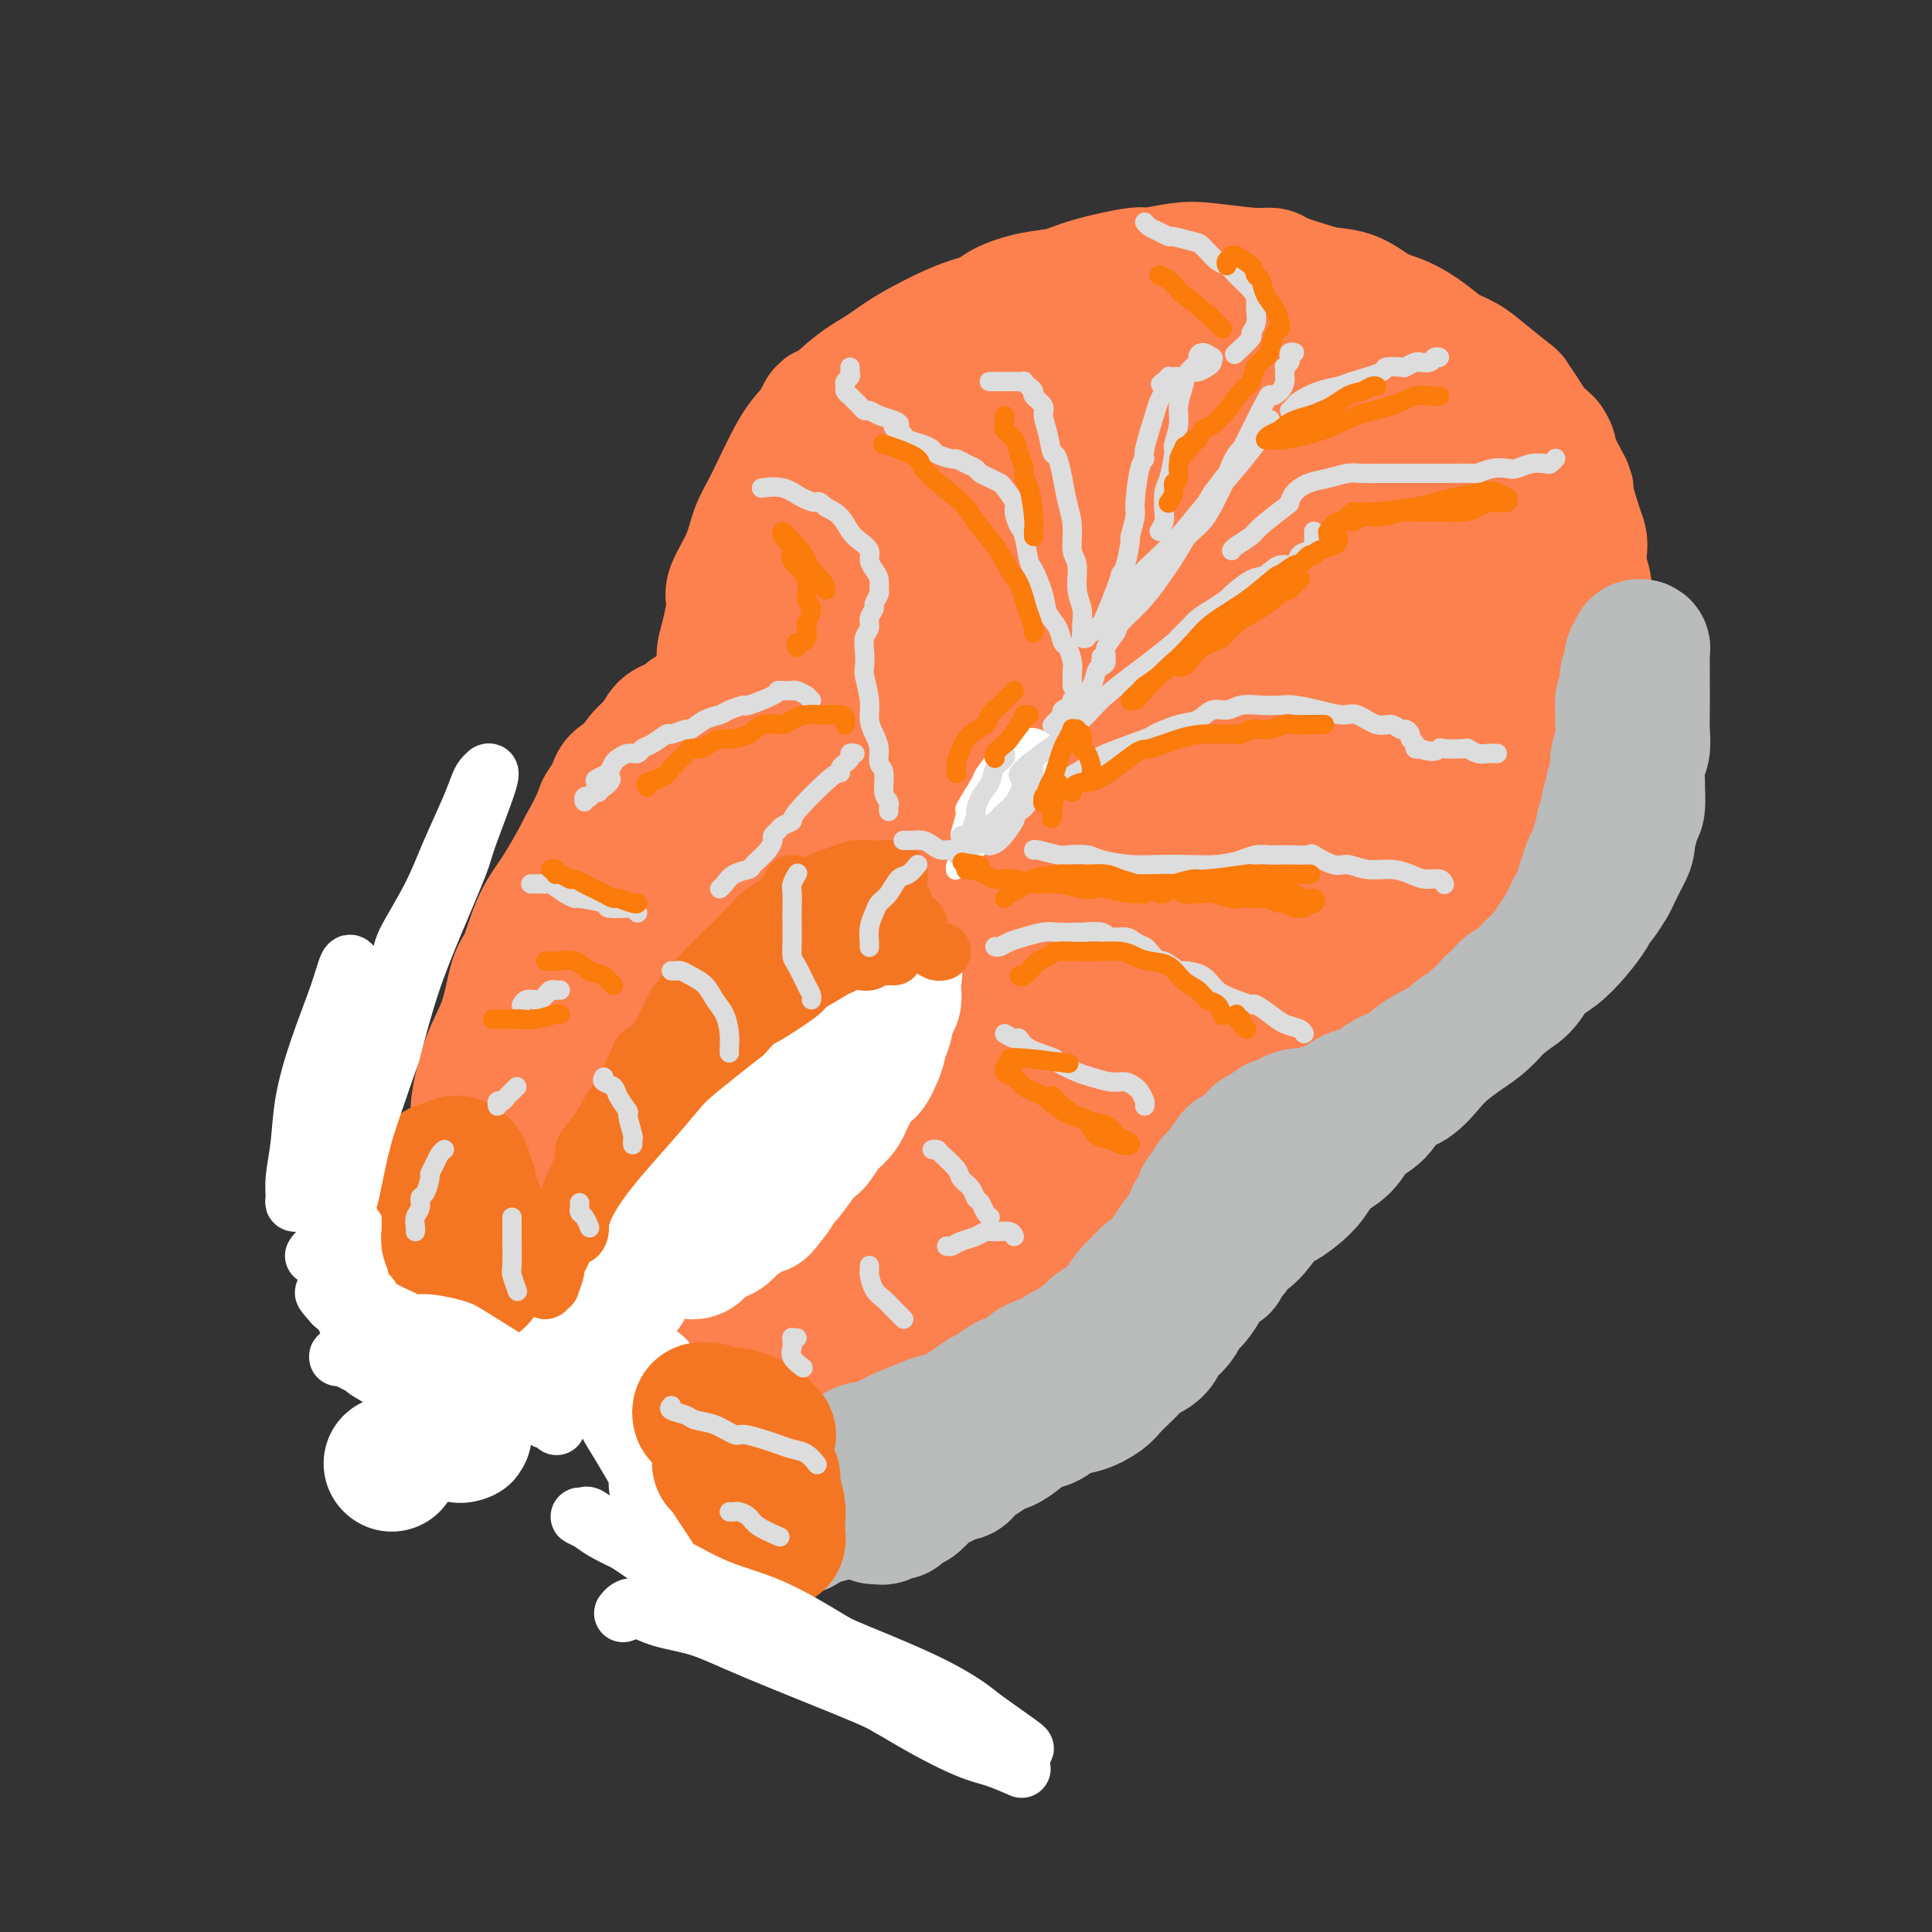 <svg viewBox='0 0 400 400' version='1.1' xmlns='http://www.w3.org/2000/svg' xmlns:xlink='http://www.w3.org/1999/xlink'><rect x="0" y="0" width="400" height="400" fill="#333333" stroke="none"/><g fill='none' stroke='rgb(252,129,78)' stroke-width='28' stroke-linecap='round' stroke-linejoin='round'><path d='M119,199c0.111,-0.032 0.222,-0.063 0,0c-0.222,0.063 -0.778,0.221 -1,0c-0.222,-0.221 -0.112,-0.822 0,-1c0.112,-0.178 0.225,0.066 0,0c-0.225,-0.066 -0.788,-0.444 -1,-1c-0.212,-0.556 -0.072,-1.292 0,-2c0.072,-0.708 0.075,-1.390 0,-2c-0.075,-0.610 -0.228,-1.148 0,-2c0.228,-0.852 0.837,-2.017 1,-3c0.163,-0.983 -0.121,-1.785 0,-3c0.121,-1.215 0.647,-2.842 1,-4c0.353,-1.158 0.533,-1.846 1,-3c0.467,-1.154 1.223,-2.774 2,-4c0.777,-1.226 1.577,-2.057 2,-3c0.423,-0.943 0.468,-1.999 1,-3c0.532,-1.001 1.550,-1.947 2,-3c0.450,-1.053 0.332,-2.212 1,-3c0.668,-0.788 2.122,-1.205 3,-2c0.878,-0.795 1.181,-1.967 2,-3c0.819,-1.033 2.155,-1.926 3,-3c0.845,-1.074 1.201,-2.329 2,-3c0.799,-0.671 2.043,-0.757 3,-1c0.957,-0.243 1.628,-0.642 2,-1c0.372,-0.358 0.446,-0.673 1,-1c0.554,-0.327 1.587,-0.665 2,-1c0.413,-0.335 0.207,-0.668 0,-1'/><path d='M146,146c3.065,-2.464 1.726,-0.623 1,0c-0.726,0.623 -0.839,0.029 -1,0c-0.161,-0.029 -0.368,0.508 -1,1c-0.632,0.492 -1.688,0.939 -2,1c-0.312,0.061 0.118,-0.265 -1,1c-1.118,1.265 -3.786,4.119 -5,5c-1.214,0.881 -0.975,-0.211 -3,2c-2.025,2.211 -6.314,7.727 -8,10c-1.686,2.273 -0.770,1.304 -2,4c-1.230,2.696 -4.608,9.058 -7,13c-2.392,3.942 -3.799,5.463 -5,8c-1.201,2.537 -2.195,6.091 -3,8c-0.805,1.909 -1.421,2.174 -2,4c-0.579,1.826 -1.120,5.215 -2,8c-0.880,2.785 -2.100,4.968 -3,7c-0.900,2.032 -1.480,3.914 -2,6c-0.520,2.086 -0.978,4.377 -1,6c-0.022,1.623 0.393,2.580 0,5c-0.393,2.420 -1.593,6.305 -2,8c-0.407,1.695 -0.019,1.202 0,2c0.019,0.798 -0.330,2.887 0,4c0.330,1.113 1.339,1.251 2,2c0.661,0.749 0.973,2.111 1,3c0.027,0.889 -0.230,1.306 1,2c1.230,0.694 3.947,1.666 5,2c1.053,0.334 0.444,0.029 1,0c0.556,-0.029 2.279,0.216 4,0c1.721,-0.216 3.441,-0.893 5,-1c1.559,-0.107 2.958,0.356 5,0c2.042,-0.356 4.726,-1.530 6,-2c1.274,-0.470 1.137,-0.235 1,0'/><path d='M128,255c3.982,-0.606 2.936,-0.621 3,-1c0.064,-0.379 1.236,-1.124 2,-2c0.764,-0.876 1.118,-1.885 2,-3c0.882,-1.115 2.292,-2.337 3,-4c0.708,-1.663 0.715,-3.767 1,-5c0.285,-1.233 0.847,-1.594 1,-2c0.153,-0.406 -0.104,-0.857 0,-2c0.104,-1.143 0.567,-2.980 1,-4c0.433,-1.020 0.834,-1.225 1,-2c0.166,-0.775 0.096,-2.120 0,-3c-0.096,-0.880 -0.219,-1.294 0,-2c0.219,-0.706 0.780,-1.705 1,-3c0.220,-1.295 0.100,-2.887 0,-4c-0.100,-1.113 -0.179,-1.748 0,-3c0.179,-1.252 0.616,-3.120 1,-5c0.384,-1.880 0.716,-3.772 1,-6c0.284,-2.228 0.519,-4.791 1,-8c0.481,-3.209 1.206,-7.062 2,-10c0.794,-2.938 1.657,-4.961 3,-9c1.343,-4.039 3.168,-10.095 4,-13c0.832,-2.905 0.672,-2.660 1,-4c0.328,-1.340 1.143,-4.266 2,-6c0.857,-1.734 1.757,-2.276 2,-3c0.243,-0.724 -0.171,-1.630 0,-2c0.171,-0.370 0.926,-0.202 1,0c0.074,0.202 -0.534,0.440 -1,2c-0.466,1.560 -0.791,4.443 -2,8c-1.209,3.557 -3.304,7.788 -5,12c-1.696,4.212 -2.995,8.403 -5,13c-2.005,4.597 -4.716,9.599 -7,14c-2.284,4.401 -4.142,8.200 -6,12'/><path d='M135,210c-4.979,11.381 -4.928,10.334 -6,12c-1.072,1.666 -3.268,6.045 -5,9c-1.732,2.955 -3.001,4.488 -4,6c-0.999,1.512 -1.727,3.005 -2,4c-0.273,0.995 -0.090,1.491 0,1c0.090,-0.491 0.088,-1.970 0,-3c-0.088,-1.030 -0.261,-1.613 1,-6c1.261,-4.387 3.955,-12.579 5,-17c1.045,-4.421 0.442,-5.070 1,-8c0.558,-2.930 2.276,-8.141 4,-13c1.724,-4.859 3.454,-9.365 5,-13c1.546,-3.635 2.908,-6.397 5,-10c2.092,-3.603 4.912,-8.045 6,-10c1.088,-1.955 0.442,-1.422 1,-2c0.558,-0.578 2.319,-2.267 3,-3c0.681,-0.733 0.281,-0.510 0,0c-0.281,0.510 -0.443,1.307 -1,2c-0.557,0.693 -1.508,1.283 -2,2c-0.492,0.717 -0.525,1.561 -1,2c-0.475,0.439 -1.392,0.471 -2,1c-0.608,0.529 -0.908,1.553 -1,2c-0.092,0.447 0.024,0.317 0,0c-0.024,-0.317 -0.188,-0.823 0,-2c0.188,-1.177 0.727,-3.027 1,-4c0.273,-0.973 0.279,-1.069 1,-2c0.721,-0.931 2.158,-2.698 3,-4c0.842,-1.302 1.090,-2.139 2,-3c0.910,-0.861 2.481,-1.746 3,-2c0.519,-0.254 -0.014,0.124 0,0c0.014,-0.124 0.575,-0.750 1,-1c0.425,-0.250 0.712,-0.125 1,0'/><path d='M154,148c1.940,-1.905 1.289,-0.667 1,0c-0.289,0.667 -0.217,0.763 0,1c0.217,0.237 0.580,0.614 1,1c0.420,0.386 0.897,0.782 1,1c0.103,0.218 -0.170,0.257 0,1c0.170,0.743 0.781,2.189 1,3c0.219,0.811 0.046,0.988 0,1c-0.046,0.012 0.036,-0.140 0,0c-0.036,0.140 -0.191,0.573 0,1c0.191,0.427 0.726,0.846 1,1c0.274,0.154 0.285,0.041 0,0c-0.285,-0.041 -0.867,-0.009 -1,0c-0.133,0.009 0.182,-0.005 0,0c-0.182,0.005 -0.861,0.029 -1,0c-0.139,-0.029 0.261,-0.113 0,0c-0.261,0.113 -1.184,0.421 -2,0c-0.816,-0.421 -1.525,-1.571 -2,-2c-0.475,-0.429 -0.716,-0.135 -1,-1c-0.284,-0.865 -0.613,-2.888 -1,-4c-0.387,-1.112 -0.833,-1.313 -1,-2c-0.167,-0.687 -0.054,-1.862 0,-4c0.054,-2.138 0.050,-5.241 0,-7c-0.050,-1.759 -0.147,-2.173 0,-3c0.147,-0.827 0.539,-2.065 1,-4c0.461,-1.935 0.992,-4.567 1,-6c0.008,-1.433 -0.508,-1.667 0,-3c0.508,-1.333 2.039,-3.763 3,-6c0.961,-2.237 1.350,-4.280 2,-6c0.650,-1.720 1.560,-3.117 3,-6c1.440,-2.883 3.412,-7.252 5,-10c1.588,-2.748 2.794,-3.874 4,-5'/><path d='M169,89c2.800,-5.534 1.300,-2.869 2,-3c0.700,-0.131 3.598,-3.056 6,-5c2.402,-1.944 4.307,-2.905 6,-4c1.693,-1.095 3.175,-2.325 6,-4c2.825,-1.675 6.993,-3.796 10,-5c3.007,-1.204 4.855,-1.491 6,-2c1.145,-0.509 1.589,-1.240 3,-2c1.411,-0.760 3.788,-1.547 6,-2c2.212,-0.453 4.258,-0.570 6,-1c1.742,-0.430 3.182,-1.174 6,-2c2.818,-0.826 7.016,-1.734 9,-2c1.984,-0.266 1.754,0.110 3,0c1.246,-0.110 3.968,-0.707 6,-1c2.032,-0.293 3.373,-0.282 6,0c2.627,0.282 6.539,0.836 9,1c2.461,0.164 3.469,-0.060 4,0c0.531,0.060 0.584,0.404 2,1c1.416,0.596 4.194,1.443 6,2c1.806,0.557 2.639,0.823 4,1c1.361,0.177 3.248,0.264 5,1c1.752,0.736 3.368,2.122 5,3c1.632,0.878 3.281,1.248 5,2c1.719,0.752 3.508,1.887 5,3c1.492,1.113 2.685,2.205 4,3c1.315,0.795 2.751,1.294 4,2c1.249,0.706 2.312,1.620 4,3c1.688,1.380 4.002,3.226 5,4c0.998,0.774 0.680,0.475 1,1c0.320,0.525 1.279,1.872 2,3c0.721,1.128 1.206,2.037 2,3c0.794,0.963 1.897,1.982 3,3'/><path d='M320,92c1.274,1.851 0.461,1.479 1,3c0.539,1.521 2.432,4.934 3,6c0.568,1.066 -0.189,-0.214 0,1c0.189,1.214 1.323,4.921 2,7c0.677,2.079 0.896,2.530 1,3c0.104,0.470 0.094,0.960 0,2c-0.094,1.040 -0.272,2.630 0,4c0.272,1.370 0.993,2.520 1,4c0.007,1.480 -0.701,3.291 -1,5c-0.299,1.709 -0.188,3.315 0,5c0.188,1.685 0.454,3.450 0,5c-0.454,1.550 -1.627,2.884 -2,4c-0.373,1.116 0.055,2.014 0,3c-0.055,0.986 -0.592,2.059 -1,3c-0.408,0.941 -0.686,1.750 -1,3c-0.314,1.250 -0.665,2.941 -1,4c-0.335,1.059 -0.653,1.486 -1,3c-0.347,1.514 -0.722,4.115 -1,5c-0.278,0.885 -0.457,0.055 -1,1c-0.543,0.945 -1.449,3.665 -2,5c-0.551,1.335 -0.747,1.284 -1,2c-0.253,0.716 -0.561,2.197 -1,3c-0.439,0.803 -1.007,0.928 -2,2c-0.993,1.072 -2.409,3.093 -3,4c-0.591,0.907 -0.357,0.701 -1,1c-0.643,0.299 -2.163,1.105 -3,2c-0.837,0.895 -0.992,1.881 -2,3c-1.008,1.119 -2.868,2.372 -4,3c-1.132,0.628 -1.536,0.631 -2,1c-0.464,0.369 -0.990,1.106 -2,2c-1.010,0.894 -2.505,1.947 -4,3'/><path d='M292,194c-3.849,3.875 -1.973,3.062 -2,3c-0.027,-0.062 -1.959,0.625 -3,1c-1.041,0.375 -1.192,0.437 -2,1c-0.808,0.563 -2.274,1.628 -3,2c-0.726,0.372 -0.713,0.050 -1,0c-0.287,-0.050 -0.876,0.170 -2,1c-1.124,0.830 -2.785,2.268 -4,3c-1.215,0.732 -1.984,0.757 -3,1c-1.016,0.243 -2.277,0.705 -3,1c-0.723,0.295 -0.907,0.422 -2,1c-1.093,0.578 -3.094,1.608 -4,2c-0.906,0.392 -0.717,0.147 -1,0c-0.283,-0.147 -1.037,-0.195 -2,0c-0.963,0.195 -2.134,0.633 -3,1c-0.866,0.367 -1.425,0.662 -2,1c-0.575,0.338 -1.166,0.720 -2,1c-0.834,0.280 -1.913,0.459 -3,1c-1.087,0.541 -2.183,1.444 -3,2c-0.817,0.556 -1.355,0.767 -2,1c-0.645,0.233 -1.396,0.490 -2,1c-0.604,0.510 -1.061,1.274 -2,2c-0.939,0.726 -2.359,1.415 -3,2c-0.641,0.585 -0.504,1.065 -1,2c-0.496,0.935 -1.625,2.323 -2,3c-0.375,0.677 0.002,0.642 0,1c-0.002,0.358 -0.385,1.110 -1,2c-0.615,0.890 -1.464,1.919 -2,3c-0.536,1.081 -0.760,2.214 -1,3c-0.240,0.786 -0.497,1.225 -1,2c-0.503,0.775 -1.251,1.888 -2,3'/><path d='M228,241c-2.715,4.121 -2.002,2.922 -2,3c0.002,0.078 -0.708,1.432 -2,3c-1.292,1.568 -3.165,3.348 -4,4c-0.835,0.652 -0.632,0.174 -1,1c-0.368,0.826 -1.306,2.956 -2,4c-0.694,1.044 -1.144,1.004 -2,2c-0.856,0.996 -2.119,3.029 -3,4c-0.881,0.971 -1.381,0.878 -2,1c-0.619,0.122 -1.358,0.457 -2,1c-0.642,0.543 -1.187,1.295 -2,2c-0.813,0.705 -1.893,1.364 -3,2c-1.107,0.636 -2.242,1.251 -3,2c-0.758,0.749 -1.140,1.633 -2,2c-0.860,0.367 -2.200,0.215 -4,1c-1.800,0.785 -4.061,2.505 -5,3c-0.939,0.495 -0.555,-0.236 -1,0c-0.445,0.236 -1.718,1.439 -3,2c-1.282,0.561 -2.574,0.480 -4,1c-1.426,0.520 -2.985,1.640 -4,2c-1.015,0.360 -1.487,-0.040 -2,0c-0.513,0.040 -1.068,0.522 -2,1c-0.932,0.478 -2.239,0.954 -3,1c-0.761,0.046 -0.974,-0.339 -2,0c-1.026,0.339 -2.866,1.401 -4,2c-1.134,0.599 -1.564,0.734 -2,1c-0.436,0.266 -0.880,0.663 -2,1c-1.120,0.337 -2.916,0.612 -4,1c-1.084,0.388 -1.455,0.887 -2,1c-0.545,0.113 -1.262,-0.162 -2,0c-0.738,0.162 -1.497,0.761 -2,1c-0.503,0.239 -0.752,0.120 -1,0'/><path d='M149,290c-7.746,2.541 -2.613,-0.107 -1,-1c1.613,-0.893 -0.296,-0.032 -1,0c-0.704,0.032 -0.205,-0.764 0,-1c0.205,-0.236 0.115,0.087 0,0c-0.115,-0.087 -0.254,-0.585 0,-1c0.254,-0.415 0.901,-0.747 1,-1c0.099,-0.253 -0.350,-0.428 0,-1c0.350,-0.572 1.498,-1.540 2,-2c0.502,-0.460 0.358,-0.413 1,-1c0.642,-0.587 2.070,-1.807 3,-3c0.930,-1.193 1.362,-2.358 2,-3c0.638,-0.642 1.480,-0.763 2,-1c0.520,-0.237 0.716,-0.592 2,-2c1.284,-1.408 3.655,-3.869 5,-5c1.345,-1.131 1.663,-0.931 3,-2c1.337,-1.069 3.694,-3.407 6,-6c2.306,-2.593 4.561,-5.441 7,-8c2.439,-2.559 5.062,-4.830 7,-7c1.938,-2.170 3.190,-4.237 6,-7c2.810,-2.763 7.179,-6.220 9,-8c1.821,-1.780 1.095,-1.883 2,-3c0.905,-1.117 3.443,-3.246 5,-5c1.557,-1.754 2.133,-3.131 3,-5c0.867,-1.869 2.023,-4.231 3,-6c0.977,-1.769 1.774,-2.947 2,-4c0.226,-1.053 -0.121,-1.981 0,-3c0.121,-1.019 0.709,-2.129 1,-3c0.291,-0.871 0.284,-1.501 0,-2c-0.284,-0.499 -0.846,-0.865 -1,-1c-0.154,-0.135 0.099,-0.039 0,0c-0.099,0.039 -0.549,0.019 -1,0'/><path d='M217,198c-0.254,-1.352 -0.389,-0.232 -1,1c-0.611,1.232 -1.697,2.574 -2,3c-0.303,0.426 0.179,-0.066 0,1c-0.179,1.066 -1.017,3.689 -2,6c-0.983,2.311 -2.109,4.308 -3,6c-0.891,1.692 -1.545,3.077 -3,5c-1.455,1.923 -3.710,4.382 -5,6c-1.290,1.618 -1.614,2.395 -3,4c-1.386,1.605 -3.833,4.040 -6,6c-2.167,1.960 -4.055,3.447 -6,5c-1.945,1.553 -3.946,3.174 -5,4c-1.054,0.826 -1.160,0.859 -3,2c-1.840,1.141 -5.414,3.391 -8,5c-2.586,1.609 -4.185,2.577 -5,3c-0.815,0.423 -0.846,0.299 -2,1c-1.154,0.701 -3.432,2.226 -5,3c-1.568,0.774 -2.428,0.797 -3,1c-0.572,0.203 -0.858,0.586 -2,1c-1.142,0.414 -3.140,0.858 -4,1c-0.860,0.142 -0.583,-0.019 -1,0c-0.417,0.019 -1.527,0.219 -2,0c-0.473,-0.219 -0.310,-0.858 0,-1c0.310,-0.142 0.765,0.214 1,0c0.235,-0.214 0.250,-0.998 1,-2c0.750,-1.002 2.237,-2.223 4,-4c1.763,-1.777 3.804,-4.111 6,-7c2.196,-2.889 4.547,-6.332 7,-9c2.453,-2.668 5.008,-4.560 7,-7c1.992,-2.440 3.421,-5.426 5,-8c1.579,-2.574 3.308,-4.735 5,-7c1.692,-2.265 3.346,-4.632 5,-7'/><path d='M187,210c6.356,-8.608 1.745,-4.128 1,-4c-0.745,0.128 2.375,-4.097 4,-7c1.625,-2.903 1.756,-4.483 2,-6c0.244,-1.517 0.601,-2.969 1,-5c0.399,-2.031 0.839,-4.639 1,-6c0.161,-1.361 0.043,-1.475 0,-2c-0.043,-0.525 -0.012,-1.460 0,-2c0.012,-0.540 0.003,-0.684 0,-1c-0.003,-0.316 -0.001,-0.805 0,-1c0.001,-0.195 0.000,-0.098 0,0'/><path d='M192,177c-0.078,-0.319 -0.156,-0.638 -1,0c-0.844,0.638 -2.454,2.232 -3,3c-0.546,0.768 -0.026,0.710 -1,2c-0.974,1.290 -3.440,3.927 -5,6c-1.560,2.073 -2.212,3.582 -3,5c-0.788,1.418 -1.711,2.746 -3,4c-1.289,1.254 -2.944,2.434 -4,3c-1.056,0.566 -1.514,0.517 -2,1c-0.486,0.483 -1.001,1.497 -2,2c-0.999,0.503 -2.483,0.494 -3,0c-0.517,-0.494 -0.069,-1.474 0,-2c0.069,-0.526 -0.242,-0.599 0,-2c0.242,-1.401 1.035,-4.131 2,-7c0.965,-2.869 2.100,-5.876 4,-10c1.900,-4.124 4.566,-9.366 6,-12c1.434,-2.634 1.637,-2.662 2,-3c0.363,-0.338 0.886,-0.987 1,-1c0.114,-0.013 -0.180,0.611 -1,3c-0.820,2.389 -2.165,6.544 -3,9c-0.835,2.456 -1.160,3.215 -2,6c-0.840,2.785 -2.196,7.598 -4,14c-1.804,6.402 -4.056,14.393 -5,18c-0.944,3.607 -0.579,2.830 -1,4c-0.421,1.170 -1.627,4.286 -2,6c-0.373,1.714 0.085,2.026 0,2c-0.085,-0.026 -0.715,-0.392 -1,-1c-0.285,-0.608 -0.224,-1.460 0,-4c0.224,-2.540 0.612,-6.770 1,-11'/><path d='M162,212c-0.118,-4.552 -0.414,-8.930 0,-16c0.414,-7.070 1.536,-16.830 2,-24c0.464,-7.170 0.268,-11.749 0,-14c-0.268,-2.251 -0.608,-2.173 0,-6c0.608,-3.827 2.165,-11.559 4,-17c1.835,-5.441 3.950,-8.591 6,-12c2.050,-3.409 4.036,-7.077 7,-11c2.964,-3.923 6.906,-8.102 9,-10c2.094,-1.898 2.338,-1.516 5,-3c2.662,-1.484 7.740,-4.835 12,-7c4.260,-2.165 7.702,-3.144 12,-4c4.298,-0.856 9.452,-1.588 14,-2c4.548,-0.412 8.491,-0.504 12,0c3.509,0.504 6.583,1.604 9,2c2.417,0.396 4.175,0.087 5,1c0.825,0.913 0.717,3.047 1,4c0.283,0.953 0.957,0.723 -3,5c-3.957,4.277 -12.544,13.059 -17,17c-4.456,3.941 -4.779,3.040 -8,5c-3.221,1.960 -9.339,6.782 -15,10c-5.661,3.218 -10.863,4.832 -15,6c-4.137,1.168 -7.207,1.889 -11,2c-3.793,0.111 -8.308,-0.387 -10,-1c-1.692,-0.613 -0.562,-1.339 0,-3c0.562,-1.661 0.555,-4.257 2,-8c1.445,-3.743 4.343,-8.633 8,-13c3.657,-4.367 8.074,-8.212 13,-12c4.926,-3.788 10.362,-7.521 16,-11c5.638,-3.479 11.480,-6.706 17,-9c5.520,-2.294 10.720,-3.655 15,-4c4.280,-0.345 7.640,0.328 11,1'/><path d='M263,78c5.915,0.231 7.703,2.307 9,5c1.297,2.693 2.103,6.002 3,9c0.897,2.998 1.885,5.683 -1,13c-2.885,7.317 -9.643,19.265 -13,25c-3.357,5.735 -3.312,5.257 -6,8c-2.688,2.743 -8.108,8.708 -13,13c-4.892,4.292 -9.256,6.912 -14,9c-4.744,2.088 -9.867,3.643 -14,5c-4.133,1.357 -7.275,2.514 -10,2c-2.725,-0.514 -5.034,-2.700 -7,-4c-1.966,-1.300 -3.588,-1.713 -2,-7c1.588,-5.287 6.386,-15.449 8,-20c1.614,-4.551 0.042,-3.490 5,-9c4.958,-5.510 16.445,-17.592 22,-23c5.555,-5.408 5.178,-4.141 8,-6c2.822,-1.859 8.843,-6.842 17,-10c8.157,-3.158 18.449,-4.490 23,-5c4.551,-0.510 3.362,-0.196 5,1c1.638,1.196 6.105,3.275 8,6c1.895,2.725 1.218,6.095 1,10c-0.218,3.905 0.024,8.346 -2,14c-2.024,5.654 -6.312,12.521 -10,18c-3.688,5.479 -6.775,9.572 -14,17c-7.225,7.428 -18.588,18.193 -24,23c-5.412,4.807 -4.874,3.655 -8,5c-3.126,1.345 -9.917,5.186 -15,8c-5.083,2.814 -8.459,4.602 -13,5c-4.541,0.398 -10.248,-0.594 -13,-1c-2.752,-0.406 -2.549,-0.225 -3,-2c-0.451,-1.775 -1.558,-5.507 -1,-10c0.558,-4.493 2.779,-9.746 5,-15'/><path d='M194,162c2.534,-5.365 6.370,-11.279 11,-17c4.630,-5.721 10.054,-11.249 15,-16c4.946,-4.751 9.414,-8.724 17,-13c7.586,-4.276 18.291,-8.857 25,-11c6.709,-2.143 9.423,-1.850 13,-1c3.577,0.850 8.019,2.257 10,3c1.981,0.743 1.501,0.822 2,3c0.499,2.178 1.975,6.456 2,11c0.025,4.544 -1.403,9.355 -4,15c-2.597,5.645 -6.363,12.124 -10,18c-3.637,5.876 -7.145,11.148 -14,19c-6.855,7.852 -17.056,18.285 -22,23c-4.944,4.715 -4.631,3.713 -7,5c-2.369,1.287 -7.418,4.862 -11,7c-3.582,2.138 -5.695,2.841 -7,2c-1.305,-0.841 -1.803,-3.224 -2,-6c-0.197,-2.776 -0.094,-5.946 5,-15c5.094,-9.054 15.177,-23.993 20,-31c4.823,-7.007 4.384,-6.082 8,-10c3.616,-3.918 11.285,-12.678 18,-19c6.715,-6.322 12.474,-10.205 18,-14c5.526,-3.795 10.818,-7.503 15,-10c4.182,-2.497 7.253,-3.783 10,-3c2.747,0.783 5.168,3.635 6,5c0.832,1.365 0.074,1.241 -1,4c-1.074,2.759 -2.464,8.399 -5,14c-2.536,5.601 -6.218,11.161 -10,17c-3.782,5.839 -7.663,11.957 -12,18c-4.337,6.043 -9.129,12.012 -14,17c-4.871,4.988 -9.820,8.997 -14,12c-4.180,3.003 -7.590,5.002 -11,7'/><path d='M245,196c-5.326,3.950 -6.140,4.324 -8,4c-1.860,-0.324 -4.766,-1.345 -5,-5c-0.234,-3.655 2.204,-9.943 3,-13c0.796,-3.057 -0.049,-2.883 3,-8c3.049,-5.117 9.991,-15.525 18,-24c8.009,-8.475 17.085,-15.017 22,-18c4.915,-2.983 5.668,-2.407 7,-3c1.332,-0.593 3.242,-2.354 6,-3c2.758,-0.646 6.362,-0.176 9,1c2.638,1.176 4.310,3.060 5,6c0.690,2.940 0.400,6.938 -1,11c-1.400,4.062 -3.909,8.190 -7,13c-3.091,4.810 -6.764,10.304 -11,15c-4.236,4.696 -9.037,8.594 -14,12c-4.963,3.406 -10.090,6.319 -15,9c-4.910,2.681 -9.604,5.130 -14,7c-4.396,1.870 -8.495,3.163 -12,4c-3.505,0.837 -6.415,1.220 -8,-2c-1.585,-3.220 -1.843,-10.043 -2,-13c-0.157,-2.957 -0.213,-2.049 2,-8c2.213,-5.951 6.694,-18.762 10,-27c3.306,-8.238 5.437,-11.904 7,-16c1.563,-4.096 2.558,-8.620 3,-11c0.442,-2.380 0.331,-2.614 -1,-3c-1.331,-0.386 -3.884,-0.923 -7,-1c-3.116,-0.077 -6.797,0.307 -14,4c-7.203,3.693 -17.930,10.694 -23,14c-5.070,3.306 -4.483,2.917 -7,5c-2.517,2.083 -8.139,6.638 -12,10c-3.861,3.362 -5.960,5.532 -7,7c-1.040,1.468 -1.020,2.234 -1,3'/><path d='M171,166c-2.749,3.409 0.380,1.930 4,0c3.620,-1.930 7.731,-4.313 12,-7c4.269,-2.687 8.694,-5.679 16,-10c7.306,-4.321 17.491,-9.970 22,-12c4.509,-2.030 3.343,-0.441 3,0c-0.343,0.441 0.138,-0.266 -1,1c-1.138,1.266 -3.895,4.506 -8,9c-4.105,4.494 -9.559,10.243 -15,16c-5.441,5.757 -10.870,11.522 -16,17c-5.130,5.478 -9.963,10.667 -14,15c-4.037,4.333 -7.278,7.808 -9,11c-1.722,3.192 -1.924,6.099 -2,8c-0.076,1.901 -0.026,2.795 1,3c1.026,0.205 3.030,-0.281 7,-1c3.970,-0.719 9.908,-1.672 15,-3c5.092,-1.328 9.338,-3.032 14,-3c4.662,0.032 9.741,1.801 12,2c2.259,0.199 1.697,-1.170 1,1c-0.697,2.170 -1.529,7.881 -2,10c-0.471,2.119 -0.581,0.647 -4,4c-3.419,3.353 -10.148,11.533 -13,15c-2.852,3.467 -1.826,2.222 -3,3c-1.174,0.778 -4.548,3.579 -6,5c-1.452,1.421 -0.983,1.464 -1,1c-0.017,-0.464 -0.521,-1.433 3,-6c3.521,-4.567 11.066,-12.730 16,-18c4.934,-5.270 7.256,-7.647 9,-9c1.744,-1.353 2.911,-1.682 4,-2c1.089,-0.318 2.101,-0.624 3,-1c0.899,-0.376 1.685,-0.822 0,1c-1.685,1.822 -5.843,5.911 -10,10'/><path d='M209,226c-2.198,2.190 -2.692,2.164 -5,5c-2.308,2.836 -6.429,8.533 -9,13c-2.571,4.467 -3.592,7.705 -4,9c-0.408,1.295 -0.204,0.648 0,0'/></g>
<g fill='none' stroke='rgb(255,255,255)' stroke-width='28' stroke-linecap='round' stroke-linejoin='round'><path d='M81,303c0.000,0.000 0.100,0.100 0.1,0.1'/><path d='M77,250c0.110,-0.362 0.220,-0.723 1,0c0.780,0.723 2.230,2.531 3,4c0.770,1.469 0.862,2.600 2,5c1.138,2.400 3.324,6.069 5,9c1.676,2.931 2.843,5.125 4,9c1.157,3.875 2.306,9.432 3,12c0.694,2.568 0.934,2.146 1,3c0.066,0.854 -0.041,2.983 0,4c0.041,1.017 0.230,0.923 0,1c-0.230,0.077 -0.879,0.325 -1,0c-0.121,-0.325 0.287,-1.223 0,-2c-0.287,-0.777 -1.267,-1.433 -2,-3c-0.733,-1.567 -1.217,-4.046 -2,-6c-0.783,-1.954 -1.864,-3.383 -3,-7c-1.136,-3.617 -2.328,-9.421 -3,-12c-0.672,-2.579 -0.825,-1.934 -1,-3c-0.175,-1.066 -0.373,-3.845 -1,-6c-0.627,-2.155 -1.685,-3.688 -2,-5c-0.315,-1.312 0.111,-2.403 0,-3c-0.111,-0.597 -0.761,-0.699 -1,-1c-0.239,-0.301 -0.068,-0.800 0,-1c0.068,-0.200 0.034,-0.100 0,0'/><path d='M132,287c0.435,0.650 0.871,1.300 1,2c0.129,0.700 -0.047,1.449 0,2c0.047,0.551 0.317,0.903 1,2c0.683,1.097 1.780,2.939 3,5c1.220,2.061 2.562,4.342 3,6c0.438,1.658 -0.027,2.692 0,3c0.027,0.308 0.546,-0.109 1,0c0.454,0.109 0.844,0.746 1,1c0.156,0.254 0.078,0.127 0,0'/><path d='M99,283c0.458,-0.425 0.916,-0.850 1,-1c0.084,-0.150 -0.206,-0.025 0,0c0.206,0.025 0.909,-0.050 2,0c1.091,0.050 2.571,0.224 3,0c0.429,-0.224 -0.195,-0.848 0,-1c0.195,-0.152 1.207,0.167 2,0c0.793,-0.167 1.367,-0.818 2,-1c0.633,-0.182 1.325,0.107 2,0c0.675,-0.107 1.332,-0.610 2,-1c0.668,-0.390 1.348,-0.668 2,-1c0.652,-0.332 1.277,-0.718 2,-1c0.723,-0.282 1.546,-0.459 2,-1c0.454,-0.541 0.540,-1.444 1,-2c0.460,-0.556 1.293,-0.764 2,-1c0.707,-0.236 1.289,-0.500 2,-1c0.711,-0.500 1.551,-1.236 2,-2c0.449,-0.764 0.506,-1.556 1,-2c0.494,-0.444 1.424,-0.539 2,-1c0.576,-0.461 0.797,-1.289 1,-2c0.203,-0.711 0.387,-1.307 1,-2c0.613,-0.693 1.653,-1.484 2,-2c0.347,-0.516 0.000,-0.757 0,-1c-0.000,-0.243 0.346,-0.489 1,-1c0.654,-0.511 1.615,-1.289 2,-2c0.385,-0.711 0.192,-1.356 0,-2'/><path d='M136,255c2.318,-3.266 2.113,-2.930 2,-3c-0.113,-0.070 -0.132,-0.546 0,-1c0.132,-0.454 0.417,-0.887 1,-2c0.583,-1.113 1.466,-2.906 2,-4c0.534,-1.094 0.719,-1.490 1,-2c0.281,-0.510 0.656,-1.133 1,-2c0.344,-0.867 0.655,-1.978 1,-3c0.345,-1.022 0.722,-1.954 1,-3c0.278,-1.046 0.456,-2.204 1,-3c0.544,-0.796 1.454,-1.228 2,-2c0.546,-0.772 0.727,-1.884 1,-3c0.273,-1.116 0.636,-2.237 1,-3c0.364,-0.763 0.727,-1.168 1,-2c0.273,-0.832 0.454,-2.092 1,-3c0.546,-0.908 1.455,-1.465 2,-2c0.545,-0.535 0.726,-1.049 1,-2c0.274,-0.951 0.641,-2.339 1,-3c0.359,-0.661 0.708,-0.596 1,-1c0.292,-0.404 0.525,-1.278 1,-2c0.475,-0.722 1.191,-1.292 2,-2c0.809,-0.708 1.712,-1.556 2,-2c0.288,-0.444 -0.040,-0.486 0,-1c0.040,-0.514 0.448,-1.500 1,-2c0.552,-0.500 1.246,-0.515 2,-1c0.754,-0.485 1.566,-1.440 2,-2c0.434,-0.560 0.490,-0.724 1,-1c0.510,-0.276 1.474,-0.662 2,-1c0.526,-0.338 0.615,-0.627 1,-1c0.385,-0.373 1.065,-0.831 2,-1c0.935,-0.169 2.124,-0.048 3,0c0.876,0.048 1.438,0.024 2,0'/><path d='M178,195c1.881,-0.606 1.083,-0.121 1,0c-0.083,0.121 0.550,-0.123 1,0c0.450,0.123 0.717,0.614 1,1c0.283,0.386 0.584,0.667 1,1c0.416,0.333 0.949,0.719 1,1c0.051,0.281 -0.379,0.457 0,1c0.379,0.543 1.565,1.454 2,2c0.435,0.546 0.117,0.727 0,1c-0.117,0.273 -0.034,0.637 0,1c0.034,0.363 0.021,0.725 0,1c-0.021,0.275 -0.048,0.465 0,1c0.048,0.535 0.171,1.416 0,2c-0.171,0.584 -0.637,0.870 -1,2c-0.363,1.130 -0.622,3.105 -1,4c-0.378,0.895 -0.874,0.711 -1,1c-0.126,0.289 0.117,1.050 0,2c-0.117,0.950 -0.595,2.089 -1,3c-0.405,0.911 -0.739,1.595 -1,2c-0.261,0.405 -0.450,0.531 -1,1c-0.550,0.469 -1.461,1.282 -2,2c-0.539,0.718 -0.707,1.342 -1,2c-0.293,0.658 -0.712,1.350 -1,2c-0.288,0.650 -0.444,1.259 -1,2c-0.556,0.741 -1.513,1.614 -2,2c-0.487,0.386 -0.505,0.286 -1,1c-0.495,0.714 -1.466,2.242 -2,3c-0.534,0.758 -0.632,0.747 -1,1c-0.368,0.253 -1.006,0.769 -2,2c-0.994,1.231 -2.345,3.178 -3,4c-0.655,0.822 -0.616,0.521 -1,1c-0.384,0.479 -1.192,1.740 -2,3'/><path d='M160,247c-3.561,4.688 -1.964,2.407 -2,2c-0.036,-0.407 -1.705,1.060 -3,2c-1.295,0.940 -2.217,1.351 -3,2c-0.783,0.649 -1.429,1.534 -2,2c-0.571,0.466 -1.068,0.513 -2,1c-0.932,0.487 -2.298,1.413 -3,2c-0.702,0.587 -0.740,0.835 -1,1c-0.260,0.165 -0.741,0.247 -1,0c-0.259,-0.247 -0.297,-0.822 0,-1c0.297,-0.178 0.928,0.042 1,0c0.072,-0.042 -0.415,-0.346 0,-1c0.415,-0.654 1.731,-1.659 3,-3c1.269,-1.341 2.491,-3.020 4,-5c1.509,-1.980 3.304,-4.261 5,-7c1.696,-2.739 3.292,-5.935 5,-9c1.708,-3.065 3.530,-5.998 5,-9c1.470,-3.002 2.590,-6.073 4,-9c1.410,-2.927 3.110,-5.711 4,-7c0.890,-1.289 0.968,-1.083 1,-1c0.032,0.083 0.016,0.041 0,0'/></g>
<g fill='none' stroke='rgb(186,187,187)' stroke-width='28' stroke-linecap='round' stroke-linejoin='round'><path d='M162,302c0.000,0.252 0.000,0.504 0,1c-0.000,0.496 -0.001,1.236 0,2c0.001,0.764 0.004,1.553 0,2c-0.004,0.447 -0.015,0.554 0,1c0.015,0.446 0.057,1.233 0,2c-0.057,0.767 -0.212,1.516 0,2c0.212,0.484 0.793,0.704 1,1c0.207,0.296 0.040,0.668 0,1c-0.040,0.332 0.045,0.624 0,1c-0.045,0.376 -0.222,0.835 0,1c0.222,0.165 0.841,0.037 1,0c0.159,-0.037 -0.142,0.019 0,0c0.142,-0.019 0.727,-0.112 1,0c0.273,0.112 0.235,0.429 1,0c0.765,-0.429 2.332,-1.606 3,-2c0.668,-0.394 0.437,-0.007 1,0c0.563,0.007 1.919,-0.365 3,-1c1.081,-0.635 1.888,-1.531 3,-2c1.112,-0.469 2.530,-0.511 4,-1c1.470,-0.489 2.991,-1.425 4,-2c1.009,-0.575 1.504,-0.787 2,-1'/><path d='M186,307c3.527,-1.680 2.346,-1.378 3,-2c0.654,-0.622 3.144,-2.166 5,-3c1.856,-0.834 3.079,-0.958 5,-2c1.921,-1.042 4.540,-3.001 6,-4c1.460,-0.999 1.761,-1.039 2,-1c0.239,0.039 0.414,0.158 1,0c0.586,-0.158 1.581,-0.593 2,-1c0.419,-0.407 0.262,-0.786 0,-1c-0.262,-0.214 -0.627,-0.262 -1,0c-0.373,0.262 -0.753,0.833 -1,1c-0.247,0.167 -0.361,-0.072 -1,0c-0.639,0.072 -1.803,0.453 -3,1c-1.197,0.547 -2.425,1.260 -4,2c-1.575,0.740 -3.496,1.509 -5,2c-1.504,0.491 -2.592,0.706 -4,1c-1.408,0.294 -3.138,0.668 -5,1c-1.862,0.332 -3.857,0.621 -5,1c-1.143,0.379 -1.436,0.848 -2,1c-0.564,0.152 -1.401,-0.012 -2,0c-0.599,0.012 -0.960,0.200 -1,0c-0.040,-0.200 0.240,-0.788 0,-1c-0.240,-0.212 -1.001,-0.047 -1,0c0.001,0.047 0.763,-0.025 1,0c0.237,0.025 -0.050,0.147 0,0c0.050,-0.147 0.437,-0.564 1,-1c0.563,-0.436 1.303,-0.889 2,-1c0.697,-0.111 1.350,0.122 2,0c0.650,-0.122 1.298,-0.600 2,-1c0.702,-0.400 1.458,-0.723 2,-1c0.542,-0.277 0.869,-0.508 2,-1c1.131,-0.492 3.065,-1.246 5,-2'/><path d='M192,295c2.449,-1.176 1.073,-0.115 1,0c-0.073,0.115 1.159,-0.717 2,-1c0.841,-0.283 1.292,-0.016 3,-1c1.708,-0.984 4.675,-3.218 6,-4c1.325,-0.782 1.009,-0.110 1,0c-0.009,0.110 0.289,-0.341 1,-1c0.711,-0.659 1.836,-1.525 3,-2c1.164,-0.475 2.368,-0.559 3,-1c0.632,-0.441 0.692,-1.239 2,-2c1.308,-0.761 3.865,-1.484 5,-2c1.135,-0.516 0.850,-0.824 1,-1c0.150,-0.176 0.736,-0.220 2,-1c1.264,-0.780 3.206,-2.296 4,-3c0.794,-0.704 0.440,-0.597 1,-1c0.560,-0.403 2.036,-1.315 3,-2c0.964,-0.685 1.418,-1.142 2,-2c0.582,-0.858 1.292,-2.115 2,-3c0.708,-0.885 1.412,-1.397 2,-2c0.588,-0.603 1.059,-1.299 2,-2c0.941,-0.701 2.351,-1.409 3,-2c0.649,-0.591 0.537,-1.065 1,-2c0.463,-0.935 1.500,-2.331 2,-3c0.500,-0.669 0.464,-0.612 1,-1c0.536,-0.388 1.645,-1.221 2,-2c0.355,-0.779 -0.046,-1.503 0,-2c0.046,-0.497 0.537,-0.767 1,-1c0.463,-0.233 0.898,-0.430 1,-1c0.102,-0.570 -0.127,-1.514 0,-2c0.127,-0.486 0.611,-0.516 1,-1c0.389,-0.484 0.683,-1.424 1,-2c0.317,-0.576 0.659,-0.788 1,-1'/><path d='M252,244c3.584,-4.682 1.542,-1.885 1,-1c-0.542,0.885 0.414,-0.140 1,-1c0.586,-0.860 0.801,-1.554 1,-2c0.199,-0.446 0.382,-0.644 1,-1c0.618,-0.356 1.670,-0.870 2,-1c0.330,-0.130 -0.062,0.125 0,0c0.062,-0.125 0.579,-0.630 1,-1c0.421,-0.370 0.747,-0.606 1,-1c0.253,-0.394 0.434,-0.945 1,-1c0.566,-0.055 1.515,0.388 2,0c0.485,-0.388 0.504,-1.606 1,-2c0.496,-0.394 1.469,0.035 2,0c0.531,-0.035 0.621,-0.533 1,-1c0.379,-0.467 1.047,-0.902 2,-1c0.953,-0.098 2.189,0.142 3,0c0.811,-0.142 1.196,-0.667 2,-1c0.804,-0.333 2.028,-0.474 3,-1c0.972,-0.526 1.692,-1.435 3,-2c1.308,-0.565 3.203,-0.784 4,-1c0.797,-0.216 0.496,-0.429 1,-1c0.504,-0.571 1.811,-1.501 3,-2c1.189,-0.499 2.258,-0.566 3,-1c0.742,-0.434 1.157,-1.234 2,-2c0.843,-0.766 2.113,-1.500 3,-2c0.887,-0.500 1.392,-0.768 2,-1c0.608,-0.232 1.318,-0.429 2,-1c0.682,-0.571 1.335,-1.518 2,-2c0.665,-0.482 1.343,-0.500 2,-1c0.657,-0.500 1.292,-1.481 2,-2c0.708,-0.519 1.488,-0.577 2,-1c0.512,-0.423 0.756,-1.212 1,-2'/><path d='M309,208c4.286,-2.899 2.500,-1.148 2,-1c-0.500,0.148 0.286,-1.308 1,-2c0.714,-0.692 1.357,-0.619 2,-1c0.643,-0.381 1.285,-1.214 2,-2c0.715,-0.786 1.501,-1.524 2,-2c0.499,-0.476 0.711,-0.690 1,-1c0.289,-0.310 0.655,-0.716 1,-1c0.345,-0.284 0.670,-0.446 1,-1c0.330,-0.554 0.666,-1.500 1,-2c0.334,-0.500 0.667,-0.553 1,-1c0.333,-0.447 0.668,-1.289 1,-2c0.332,-0.711 0.662,-1.292 1,-2c0.338,-0.708 0.683,-1.541 1,-2c0.317,-0.459 0.606,-0.542 1,-1c0.394,-0.458 0.893,-1.291 1,-2c0.107,-0.709 -0.177,-1.293 0,-2c0.177,-0.707 0.817,-1.535 1,-2c0.183,-0.465 -0.090,-0.566 0,-1c0.090,-0.434 0.545,-1.200 1,-2c0.455,-0.800 0.911,-1.632 1,-2c0.089,-0.368 -0.187,-0.271 0,-1c0.187,-0.729 0.839,-2.283 1,-3c0.161,-0.717 -0.168,-0.597 0,-1c0.168,-0.403 0.833,-1.331 1,-2c0.167,-0.669 -0.165,-1.081 0,-2c0.165,-0.919 0.828,-2.347 1,-3c0.172,-0.653 -0.147,-0.531 0,-1c0.147,-0.469 0.761,-1.528 1,-2c0.239,-0.472 0.103,-0.358 0,-1c-0.103,-0.642 -0.172,-2.041 0,-3c0.172,-0.959 0.586,-1.480 1,-2'/><path d='M336,155c1.238,-4.771 0.332,-1.697 0,-1c-0.332,0.697 -0.090,-0.982 0,-2c0.090,-1.018 0.028,-1.376 0,-2c-0.028,-0.624 -0.022,-1.515 0,-2c0.022,-0.485 0.059,-0.564 0,-1c-0.059,-0.436 -0.213,-1.230 0,-2c0.213,-0.770 0.793,-1.515 1,-2c0.207,-0.485 0.042,-0.711 0,-1c-0.042,-0.289 0.040,-0.642 0,-1c-0.040,-0.358 -0.203,-0.722 0,-1c0.203,-0.278 0.773,-0.470 1,-1c0.227,-0.530 0.112,-1.400 0,-2c-0.112,-0.600 -0.223,-0.932 0,-1c0.223,-0.068 0.778,0.128 1,0c0.222,-0.128 0.112,-0.578 0,-1c-0.112,-0.422 -0.226,-0.815 0,-1c0.226,-0.185 0.793,-0.162 1,0c0.207,0.162 0.056,0.462 0,1c-0.056,0.538 -0.015,1.315 0,2c0.015,0.685 0.005,1.279 0,2c-0.005,0.721 -0.005,1.570 0,3c0.005,1.430 0.016,3.442 0,5c-0.016,1.558 -0.057,2.662 0,4c0.057,1.338 0.212,2.908 0,4c-0.212,1.092 -0.792,1.704 -1,3c-0.208,1.296 -0.046,3.275 0,4c0.046,0.725 -0.026,0.195 0,1c0.026,0.805 0.150,2.944 0,4c-0.150,1.056 -0.575,1.028 -1,1'/><path d='M338,168c-0.544,5.790 -0.904,3.265 -1,3c-0.096,-0.265 0.073,1.729 0,3c-0.073,1.271 -0.387,1.817 -1,3c-0.613,1.183 -1.525,3.001 -2,4c-0.475,0.999 -0.514,1.179 -1,2c-0.486,0.821 -1.420,2.282 -2,3c-0.580,0.718 -0.806,0.694 -1,1c-0.194,0.306 -0.358,0.942 -1,2c-0.642,1.058 -1.764,2.536 -3,4c-1.236,1.464 -2.588,2.913 -4,4c-1.412,1.087 -2.884,1.813 -4,3c-1.116,1.187 -1.877,2.835 -3,4c-1.123,1.165 -2.606,1.847 -4,3c-1.394,1.153 -2.697,2.778 -4,4c-1.303,1.222 -2.607,2.040 -4,3c-1.393,0.960 -2.875,2.060 -4,3c-1.125,0.940 -1.894,1.720 -3,3c-1.106,1.280 -2.549,3.060 -4,4c-1.451,0.940 -2.909,1.041 -4,2c-1.091,0.959 -1.814,2.777 -3,4c-1.186,1.223 -2.834,1.850 -4,3c-1.166,1.150 -1.850,2.824 -3,4c-1.150,1.176 -2.767,1.855 -4,3c-1.233,1.145 -2.081,2.756 -3,4c-0.919,1.244 -1.910,2.123 -3,3c-1.090,0.877 -2.281,1.754 -3,2c-0.719,0.246 -0.966,-0.138 -2,1c-1.034,1.138 -2.854,3.800 -4,5c-1.146,1.200 -1.616,0.938 -2,1c-0.384,0.062 -0.681,0.446 -1,1c-0.319,0.554 -0.659,1.277 -1,2'/><path d='M255,259c-11.142,10.389 -3.496,3.360 -1,1c2.496,-2.360 -0.156,-0.053 -1,1c-0.844,1.053 0.122,0.852 0,1c-0.122,0.148 -1.332,0.644 -2,1c-0.668,0.356 -0.794,0.570 -1,1c-0.206,0.430 -0.493,1.076 -1,2c-0.507,0.924 -1.235,2.126 -2,3c-0.765,0.874 -1.566,1.421 -2,2c-0.434,0.579 -0.500,1.191 -1,2c-0.500,0.809 -1.434,1.814 -2,2c-0.566,0.186 -0.766,-0.446 -1,0c-0.234,0.446 -0.503,1.972 -1,3c-0.497,1.028 -1.222,1.560 -2,2c-0.778,0.440 -1.610,0.789 -2,1c-0.390,0.211 -0.337,0.284 -1,1c-0.663,0.716 -2.043,2.075 -3,3c-0.957,0.925 -1.491,1.418 -2,2c-0.509,0.582 -0.993,1.254 -2,2c-1.007,0.746 -2.538,1.565 -4,2c-1.462,0.435 -2.855,0.488 -4,1c-1.145,0.512 -2.041,1.485 -3,2c-0.959,0.515 -1.981,0.571 -3,1c-1.019,0.429 -2.034,1.231 -3,2c-0.966,0.769 -1.883,1.506 -3,2c-1.117,0.494 -2.436,0.744 -3,1c-0.564,0.256 -0.375,0.517 -1,1c-0.625,0.483 -2.065,1.187 -3,2c-0.935,0.813 -1.364,1.733 -2,2c-0.636,0.267 -1.479,-0.120 -2,0c-0.521,0.120 -0.720,0.749 -1,1c-0.280,0.251 -0.640,0.126 -1,0'/><path d='M195,306c-5.219,2.803 -1.766,1.310 -1,1c0.766,-0.310 -1.157,0.562 -2,1c-0.843,0.438 -0.608,0.442 -1,1c-0.392,0.558 -1.410,1.670 -2,2c-0.590,0.330 -0.750,-0.122 -1,0c-0.250,0.122 -0.588,0.817 -1,1c-0.412,0.183 -0.898,-0.147 -1,0c-0.102,0.147 0.179,0.770 0,1c-0.179,0.230 -0.817,0.065 -1,0c-0.183,-0.065 0.091,-0.032 0,0c-0.091,0.032 -0.545,0.061 -1,0c-0.455,-0.061 -0.910,-0.213 -1,0c-0.090,0.213 0.186,0.789 0,1c-0.186,0.211 -0.833,0.057 -1,0c-0.167,-0.057 0.147,-0.015 0,0c-0.147,0.015 -0.756,0.004 -1,0c-0.244,-0.004 -0.122,-0.002 0,0'/></g>
<g fill='none' stroke='rgb(244,118,35)' stroke-width='28' stroke-linecap='round' stroke-linejoin='round'><path d='M148,294c0.014,-0.000 0.028,-0.001 0,0c-0.028,0.001 -0.098,0.003 0,0c0.098,-0.003 0.365,-0.012 1,0c0.635,0.012 1.638,0.046 2,0c0.362,-0.046 0.084,-0.170 1,0c0.916,0.170 3.026,0.634 4,1c0.974,0.366 0.812,0.634 1,1c0.188,0.366 0.728,0.831 1,1c0.272,0.169 0.278,0.042 0,0c-0.278,-0.042 -0.841,-0.000 -1,0c-0.159,0.000 0.086,-0.041 0,0c-0.086,0.041 -0.503,0.165 -1,0c-0.497,-0.165 -1.075,-0.617 -2,-1c-0.925,-0.383 -2.196,-0.695 -3,-1c-0.804,-0.305 -1.140,-0.603 -2,-1c-0.860,-0.397 -2.242,-0.892 -3,-1c-0.758,-0.108 -0.891,0.171 -1,0c-0.109,-0.171 -0.192,-0.793 0,-1c0.192,-0.207 0.660,0.000 1,0c0.340,-0.000 0.553,-0.207 1,0c0.447,0.207 1.128,0.829 2,1c0.872,0.171 1.936,-0.108 3,0c1.064,0.108 2.128,0.604 3,1c0.872,0.396 1.553,0.694 2,1c0.447,0.306 0.659,0.621 1,1c0.341,0.379 0.812,0.823 1,1c0.188,0.177 0.094,0.089 0,0'/><path d='M160,306c0.030,0.413 0.061,0.827 0,1c-0.061,0.173 -0.212,0.106 0,1c0.212,0.894 0.789,2.750 1,4c0.211,1.250 0.057,1.894 0,2c-0.057,0.106 -0.015,-0.327 0,0c0.015,0.327 0.004,1.413 0,2c-0.004,0.587 0.000,0.675 0,1c-0.000,0.325 -0.004,0.886 0,1c0.004,0.114 0.017,-0.220 0,0c-0.017,0.220 -0.063,0.995 0,1c0.063,0.005 0.235,-0.760 0,-1c-0.235,-0.240 -0.878,0.046 -1,0c-0.122,-0.046 0.277,-0.423 0,-1c-0.277,-0.577 -1.229,-1.352 -2,-2c-0.771,-0.648 -1.359,-1.168 -2,-2c-0.641,-0.832 -1.335,-1.974 -2,-3c-0.665,-1.026 -1.302,-1.935 -2,-3c-0.698,-1.065 -1.457,-2.287 -2,-3c-0.543,-0.713 -0.869,-0.918 -1,-1c-0.131,-0.082 -0.065,-0.041 0,0'/><path d='M90,243c0.333,-0.415 0.666,-0.830 1,-1c0.334,-0.170 0.668,-0.095 1,0c0.332,0.095 0.662,0.210 1,0c0.338,-0.210 0.683,-0.744 1,-1c0.317,-0.256 0.607,-0.235 1,0c0.393,0.235 0.888,0.682 1,1c0.112,0.318 -0.159,0.507 0,1c0.159,0.493 0.746,1.291 1,2c0.254,0.709 0.173,1.331 0,2c-0.173,0.669 -0.439,1.387 0,2c0.439,0.613 1.582,1.122 2,2c0.418,0.878 0.112,2.124 0,3c-0.112,0.876 -0.030,1.383 0,2c0.030,0.617 0.008,1.346 0,2c-0.008,0.654 -0.002,1.233 0,2c0.002,0.767 0.001,1.722 0,2c-0.001,0.278 -0.000,-0.121 0,0c0.000,0.121 0.000,0.763 0,1c-0.000,0.237 -0.000,0.068 0,0c0.000,-0.068 0.000,-0.034 0,0'/><path d='M99,263c0.302,3.314 -0.444,1.099 -1,0c-0.556,-1.099 -0.923,-1.083 -1,-1c-0.077,0.083 0.137,0.233 0,0c-0.137,-0.233 -0.625,-0.850 -1,-1c-0.375,-0.150 -0.635,0.167 -1,0c-0.365,-0.167 -0.834,-0.818 -1,-1c-0.166,-0.182 -0.031,0.104 0,0c0.031,-0.104 -0.044,-0.599 0,-1c0.044,-0.401 0.208,-0.707 0,-1c-0.208,-0.293 -0.788,-0.573 -1,-1c-0.212,-0.427 -0.057,-0.999 0,-2c0.057,-1.001 0.016,-2.429 0,-3c-0.016,-0.571 -0.008,-0.286 0,0'/></g>
<g fill='none' stroke='rgb(244,118,35)' stroke-width='12' stroke-linecap='round' stroke-linejoin='round'><path d='M164,183c-0.319,0.749 -0.638,1.499 -1,2c-0.362,0.501 -0.767,0.755 -1,1c-0.233,0.245 -0.294,0.481 -1,1c-0.706,0.519 -2.056,1.321 -3,2c-0.944,0.679 -1.484,1.234 -3,3c-1.516,1.766 -4.010,4.743 -5,6c-0.990,1.257 -0.475,0.794 -1,1c-0.525,0.206 -2.091,1.082 -4,3c-1.909,1.918 -4.162,4.877 -5,6c-0.838,1.123 -0.260,0.409 -1,2c-0.740,1.591 -2.799,5.485 -4,7c-1.201,1.515 -1.543,0.649 -2,1c-0.457,0.351 -1.028,1.920 -2,4c-0.972,2.080 -2.344,4.672 -3,6c-0.656,1.328 -0.595,1.391 -1,2c-0.405,0.609 -1.274,1.765 -2,3c-0.726,1.235 -1.309,2.548 -2,4c-0.691,1.452 -1.492,3.043 -2,4c-0.508,0.957 -0.724,1.279 -1,2c-0.276,0.721 -0.614,1.839 -1,3c-0.386,1.161 -0.821,2.364 -1,3c-0.179,0.636 -0.100,0.706 0,1c0.100,0.294 0.223,0.811 0,1c-0.223,0.189 -0.791,0.051 -1,0c-0.209,-0.051 -0.060,-0.015 0,0c0.060,0.015 0.030,0.007 0,0'/><path d='M117,251c-3.325,6.519 -0.137,1.315 1,-1c1.137,-2.315 0.223,-1.741 0,-2c-0.223,-0.259 0.247,-1.349 1,-3c0.753,-1.651 1.791,-3.861 2,-5c0.209,-1.139 -0.409,-1.207 0,-2c0.409,-0.793 1.846,-2.312 3,-4c1.154,-1.688 2.026,-3.546 3,-5c0.974,-1.454 2.049,-2.503 3,-4c0.951,-1.497 1.779,-3.442 3,-5c1.221,-1.558 2.834,-2.730 4,-4c1.166,-1.270 1.886,-2.640 3,-4c1.114,-1.360 2.624,-2.711 4,-4c1.376,-1.289 2.619,-2.516 6,-5c3.381,-2.484 8.900,-6.223 12,-8c3.100,-1.777 3.782,-1.590 5,-2c1.218,-0.410 2.973,-1.417 4,-2c1.027,-0.583 1.326,-0.744 2,-1c0.674,-0.256 1.725,-0.608 3,-1c1.275,-0.392 2.776,-0.823 4,-1c1.224,-0.177 2.171,-0.100 3,0c0.829,0.100 1.540,0.223 2,0c0.460,-0.223 0.670,-0.792 1,-1c0.330,-0.208 0.779,-0.056 1,0c0.221,0.056 0.213,0.015 0,0c-0.213,-0.015 -0.632,-0.004 -1,0c-0.368,0.004 -0.684,0.002 -1,0'/><path d='M185,187c2.721,-1.222 -1.975,-0.277 -4,0c-2.025,0.277 -1.377,-0.114 -2,0c-0.623,0.114 -2.517,0.731 -4,1c-1.483,0.269 -2.556,0.188 -4,1c-1.444,0.812 -3.260,2.516 -4,3c-0.740,0.484 -0.402,-0.251 -2,1c-1.598,1.251 -5.130,4.487 -7,6c-1.870,1.513 -2.079,1.303 -3,2c-0.921,0.697 -2.553,2.300 -4,4c-1.447,1.700 -2.708,3.497 -4,5c-1.292,1.503 -2.615,2.713 -4,4c-1.385,1.287 -2.832,2.651 -4,4c-1.168,1.349 -2.056,2.682 -3,4c-0.944,1.318 -1.943,2.621 -3,4c-1.057,1.379 -2.171,2.834 -3,4c-0.829,1.166 -1.374,2.043 -2,3c-0.626,0.957 -1.333,1.994 -2,3c-0.667,1.006 -1.293,1.981 -2,3c-0.707,1.019 -1.495,2.083 -2,3c-0.505,0.917 -0.728,1.688 -1,3c-0.272,1.312 -0.595,3.165 -1,4c-0.405,0.835 -0.894,0.653 -1,1c-0.106,0.347 0.171,1.222 0,2c-0.171,0.778 -0.788,1.460 -1,2c-0.212,0.540 -0.018,0.937 0,1c0.018,0.063 -0.139,-0.210 0,0c0.139,0.210 0.576,0.903 1,1c0.424,0.097 0.835,-0.401 1,-1c0.165,-0.599 0.082,-1.300 0,-2'/><path d='M120,253c0.385,-0.716 0.348,-1.504 1,-3c0.652,-1.496 1.993,-3.698 3,-6c1.007,-2.302 1.679,-4.703 2,-6c0.321,-1.297 0.290,-1.489 1,-3c0.710,-1.511 2.162,-4.342 4,-8c1.838,-3.658 4.063,-8.145 5,-10c0.937,-1.855 0.585,-1.080 2,-3c1.415,-1.920 4.598,-6.536 6,-9c1.402,-2.464 1.022,-2.775 2,-4c0.978,-1.225 3.315,-3.365 5,-5c1.685,-1.635 2.720,-2.767 4,-4c1.280,-1.233 2.806,-2.569 5,-4c2.194,-1.431 5.057,-2.958 7,-4c1.943,-1.042 2.968,-1.599 4,-2c1.032,-0.401 2.073,-0.644 3,-1c0.927,-0.356 1.741,-0.823 3,-1c1.259,-0.177 2.964,-0.062 4,0c1.036,0.062 1.403,0.072 2,0c0.597,-0.072 1.422,-0.226 2,0c0.578,0.226 0.907,0.833 1,1c0.093,0.167 -0.049,-0.106 0,0c0.049,0.106 0.290,0.590 0,1c-0.290,0.410 -1.112,0.745 -2,1c-0.888,0.255 -1.844,0.430 -3,1c-1.156,0.570 -2.514,1.534 -3,2c-0.486,0.466 -0.099,0.434 -2,2c-1.901,1.566 -6.089,4.729 -8,6c-1.911,1.271 -1.546,0.649 -3,2c-1.454,1.351 -4.727,4.676 -8,8'/><path d='M157,204c-4.332,3.700 -1.161,0.951 -2,2c-0.839,1.049 -5.688,5.896 -8,8c-2.312,2.104 -2.088,1.466 -3,2c-0.912,0.534 -2.958,2.242 -5,5c-2.042,2.758 -4.078,6.567 -5,8c-0.922,1.433 -0.730,0.491 -2,2c-1.270,1.509 -4.003,5.468 -5,7c-0.997,1.532 -0.259,0.638 -1,2c-0.741,1.362 -2.961,4.982 -4,7c-1.039,2.018 -0.895,2.434 -1,3c-0.105,0.566 -0.458,1.280 -1,2c-0.542,0.720 -1.274,1.444 -2,3c-0.726,1.556 -1.447,3.943 -2,5c-0.553,1.057 -0.936,0.784 -1,1c-0.064,0.216 0.193,0.919 0,2c-0.193,1.081 -0.836,2.538 -1,3c-0.164,0.462 0.153,-0.072 0,0c-0.153,0.072 -0.774,0.749 -1,1c-0.226,0.251 -0.057,0.074 0,0c0.057,-0.074 0.001,-0.046 0,0c-0.001,0.046 0.053,0.111 0,0c-0.053,-0.111 -0.212,-0.396 0,-1c0.212,-0.604 0.795,-1.527 1,-2c0.205,-0.473 0.031,-0.498 0,-1c-0.031,-0.502 0.082,-1.482 1,-3c0.918,-1.518 2.642,-3.575 4,-6c1.358,-2.425 2.350,-5.219 5,-9c2.650,-3.781 6.958,-8.550 10,-12c3.042,-3.450 4.819,-5.583 6,-7c1.181,-1.417 1.766,-2.119 4,-4c2.234,-1.881 6.117,-4.940 10,-8'/><path d='M154,214c4.849,-5.194 1.972,-2.678 3,-3c1.028,-0.322 5.961,-3.483 8,-5c2.039,-1.517 1.183,-1.391 2,-2c0.817,-0.609 3.306,-1.953 5,-3c1.694,-1.047 2.594,-1.797 3,-2c0.406,-0.203 0.319,0.142 1,0c0.681,-0.142 2.130,-0.770 3,-1c0.870,-0.230 1.162,-0.062 2,0c0.838,0.062 2.221,0.016 3,0c0.779,-0.016 0.953,-0.004 1,0c0.047,0.004 -0.033,0.000 0,0c0.033,-0.000 0.178,0.004 0,0c-0.178,-0.004 -0.679,-0.015 -1,0c-0.321,0.015 -0.461,0.055 -1,0c-0.539,-0.055 -1.477,-0.207 -2,0c-0.523,0.207 -0.630,0.773 -1,1c-0.370,0.227 -1.004,0.116 -2,0c-0.996,-0.116 -2.354,-0.237 -3,0c-0.646,0.237 -0.580,0.831 -1,1c-0.420,0.169 -1.325,-0.087 -2,0c-0.675,0.087 -1.120,0.518 -2,1c-0.880,0.482 -2.195,1.016 -3,1c-0.805,-0.016 -1.101,-0.581 -2,0c-0.899,0.581 -2.400,2.309 -3,3c-0.600,0.691 -0.300,0.346 0,0'/><path d='M185,195c-0.225,-0.006 -0.450,-0.012 0,0c0.450,0.012 1.574,0.042 2,0c0.426,-0.042 0.153,-0.155 1,0c0.847,0.155 2.815,0.577 4,1c1.185,0.423 1.586,0.845 2,1c0.414,0.155 0.842,0.042 1,0c0.158,-0.042 0.045,-0.012 0,0c-0.045,0.012 -0.023,0.006 0,0'/><path d='M190,191c0.000,0.000 0.100,0.100 0.1,0.1'/></g>
<g fill='none' stroke='rgb(255,255,255)' stroke-width='12' stroke-linecap='round' stroke-linejoin='round'><path d='M129,334c0.297,-0.372 0.593,-0.745 1,-1c0.407,-0.255 0.923,-0.394 2,0c1.077,0.394 2.715,1.321 5,2c2.285,0.679 5.216,1.108 8,2c2.784,0.892 5.420,2.245 12,5c6.580,2.755 17.102,6.910 22,9c4.898,2.090 4.170,2.115 6,3c1.830,0.885 6.216,2.629 10,4c3.784,1.371 6.964,2.368 9,3c2.036,0.632 2.928,0.899 4,1c1.072,0.101 2.324,0.037 3,0c0.676,-0.037 0.777,-0.048 1,0c0.223,0.048 0.568,0.153 -1,-1c-1.568,-1.153 -5.050,-3.565 -7,-5c-1.950,-1.435 -2.369,-1.893 -4,-3c-1.631,-1.107 -4.473,-2.864 -9,-5c-4.527,-2.136 -10.739,-4.651 -14,-6c-3.261,-1.349 -3.570,-1.533 -6,-3c-2.430,-1.467 -6.979,-4.217 -11,-6c-4.021,-1.783 -7.513,-2.600 -11,-4c-3.487,-1.400 -6.967,-3.384 -10,-5c-3.033,-1.616 -5.618,-2.863 -8,-4c-2.382,-1.137 -4.561,-2.163 -6,-3c-1.439,-0.837 -2.140,-1.484 -3,-2c-0.860,-0.516 -1.880,-0.901 -2,-1c-0.120,-0.099 0.660,0.089 1,0c0.340,-0.089 0.240,-0.454 1,0c0.760,0.454 2.380,1.727 4,3'/><path d='M126,317c2.068,1.256 5.238,3.398 9,6c3.762,2.602 8.114,5.666 12,8c3.886,2.334 7.305,3.939 14,8c6.695,4.061 16.667,10.577 24,15c7.333,4.423 12.027,6.753 15,8c2.973,1.247 4.223,1.413 6,2c1.777,0.587 4.079,1.596 5,2c0.921,0.404 0.460,0.202 0,0'/><path d='M70,281c-0.042,-0.221 -0.084,-0.442 1,0c1.084,0.442 3.293,1.548 4,2c0.707,0.452 -0.087,0.251 3,2c3.087,1.749 10.054,5.448 13,7c2.946,1.552 1.870,0.956 2,1c0.130,0.044 1.466,0.727 2,1c0.534,0.273 0.267,0.137 0,0'/><path d='M73,200c-0.295,-0.419 -0.589,-0.838 -1,0c-0.411,0.838 -0.937,2.933 -2,6c-1.063,3.067 -2.663,7.105 -4,11c-1.337,3.895 -2.412,7.646 -3,11c-0.588,3.354 -0.689,6.311 -1,9c-0.311,2.689 -0.831,5.112 -1,7c-0.169,1.888 0.015,3.242 0,4c-0.015,0.758 -0.227,0.918 0,1c0.227,0.082 0.893,0.084 1,0c0.107,-0.084 -0.344,-0.254 0,-1c0.344,-0.746 1.484,-2.068 2,-3c0.516,-0.932 0.409,-1.475 1,-3c0.591,-1.525 1.881,-4.031 3,-7c1.119,-2.969 2.067,-6.402 3,-9c0.933,-2.598 1.851,-4.361 4,-9c2.149,-4.639 5.527,-12.155 7,-16c1.473,-3.845 1.039,-4.021 2,-6c0.961,-1.979 3.318,-5.763 5,-9c1.682,-3.237 2.689,-5.929 4,-9c1.311,-3.071 2.925,-6.521 4,-9c1.075,-2.479 1.612,-3.987 2,-5c0.388,-1.013 0.626,-1.529 1,-2c0.374,-0.471 0.885,-0.895 1,-1c0.115,-0.105 -0.166,0.108 0,0c0.166,-0.108 0.779,-0.538 0,2c-0.779,2.538 -2.949,8.045 -4,11c-1.051,2.955 -0.983,3.359 -2,6c-1.017,2.641 -3.120,7.519 -5,12c-1.880,4.481 -3.537,8.566 -5,13c-1.463,4.434 -2.731,9.217 -4,14'/><path d='M81,218c-4.340,12.546 -5.191,14.912 -6,18c-0.809,3.088 -1.576,6.897 -2,9c-0.424,2.103 -0.506,2.498 -1,4c-0.494,1.502 -1.400,4.111 -2,6c-0.600,1.889 -0.894,3.057 -1,4c-0.106,0.943 -0.026,1.659 0,2c0.026,0.341 -0.003,0.307 0,0c0.003,-0.307 0.039,-0.887 0,-2c-0.039,-1.113 -0.153,-2.758 0,-4c0.153,-1.242 0.574,-2.081 1,-4c0.426,-1.919 0.858,-4.918 1,-6c0.142,-1.082 -0.004,-0.247 1,-3c1.004,-2.753 3.159,-9.095 4,-12c0.841,-2.905 0.369,-2.372 1,-4c0.631,-1.628 2.365,-5.416 3,-7c0.635,-1.584 0.171,-0.965 0,-1c-0.171,-0.035 -0.049,-0.724 0,-1c0.049,-0.276 0.024,-0.138 0,0'/><path d='M65,260c0.356,-0.519 0.713,-1.038 1,-1c0.287,0.038 0.505,0.635 1,1c0.495,0.365 1.269,0.500 2,1c0.731,0.500 1.421,1.366 2,2c0.579,0.634 1.047,1.035 2,2c0.953,0.965 2.391,2.495 3,3c0.609,0.505 0.390,-0.014 1,1c0.610,1.014 2.048,3.562 3,5c0.952,1.438 1.419,1.768 2,3c0.581,1.232 1.277,3.368 2,5c0.723,1.632 1.473,2.760 2,4c0.527,1.240 0.833,2.593 1,3c0.167,0.407 0.197,-0.131 0,0c-0.197,0.131 -0.619,0.930 -1,1c-0.381,0.070 -0.719,-0.588 -1,-1c-0.281,-0.412 -0.505,-0.579 -1,-1c-0.495,-0.421 -1.260,-1.096 -2,-2c-0.740,-0.904 -1.454,-2.038 -2,-3c-0.546,-0.962 -0.922,-1.752 -2,-3c-1.078,-1.248 -2.856,-2.953 -4,-4c-1.144,-1.047 -1.654,-1.436 -2,-2c-0.346,-0.564 -0.527,-1.304 -1,-2c-0.473,-0.696 -1.236,-1.348 -2,-2'/><path d='M69,270c-3.086,-3.393 -1.801,-2.377 -1,-2c0.801,0.377 1.118,0.115 1,0c-0.118,-0.115 -0.671,-0.084 0,0c0.671,0.084 2.567,0.219 3,0c0.433,-0.219 -0.598,-0.793 1,0c1.598,0.793 5.826,2.953 8,4c2.174,1.047 2.293,0.983 4,2c1.707,1.017 5.001,3.117 8,5c2.999,1.883 5.705,3.549 8,5c2.295,1.451 4.181,2.686 6,4c1.819,1.314 3.570,2.707 5,4c1.430,1.293 2.538,2.488 3,3c0.462,0.512 0.276,0.343 0,0c-0.276,-0.343 -0.642,-0.858 -1,-1c-0.358,-0.142 -0.707,0.090 -1,0c-0.293,-0.090 -0.532,-0.503 -1,-1c-0.468,-0.497 -1.167,-1.078 -2,-2c-0.833,-0.922 -1.800,-2.186 -3,-3c-1.200,-0.814 -2.633,-1.178 -4,-2c-1.367,-0.822 -2.670,-2.101 -4,-3c-1.330,-0.899 -2.689,-1.418 -4,-2c-1.311,-0.582 -2.576,-1.228 -4,-2c-1.424,-0.772 -3.009,-1.671 -4,-2c-0.991,-0.329 -1.389,-0.088 -2,0c-0.611,0.088 -1.434,0.024 -2,0c-0.566,-0.024 -0.876,-0.007 -1,0c-0.124,0.007 -0.062,0.003 0,0'/><path d='M88,280c0.089,0.059 0.178,0.118 0,0c-0.178,-0.118 -0.624,-0.414 -1,-1c-0.376,-0.586 -0.684,-1.463 -1,-2c-0.316,-0.537 -0.642,-0.733 -1,-1c-0.358,-0.267 -0.748,-0.604 -1,-1c-0.252,-0.396 -0.365,-0.850 0,-1c0.365,-0.150 1.210,0.003 2,0c0.790,-0.003 1.527,-0.161 3,0c1.473,0.161 3.684,0.641 5,1c1.316,0.359 1.739,0.597 4,2c2.261,1.403 6.360,3.972 8,5c1.640,1.028 0.820,0.514 0,0'/></g>
<g fill='none' stroke='rgb(255,255,255)' stroke-width='4' stroke-linecap='round' stroke-linejoin='round'><path d='M200,174c-0.386,-0.433 -0.772,-0.866 -1,-1c-0.228,-0.134 -0.299,0.032 0,-1c0.299,-1.032 0.969,-3.261 1,-4c0.031,-0.739 -0.578,0.013 0,-1c0.578,-1.013 2.342,-3.791 3,-5c0.658,-1.209 0.209,-0.848 1,-2c0.791,-1.152 2.822,-3.818 4,-5c1.178,-1.182 1.503,-0.879 2,-1c0.497,-0.121 1.167,-0.665 2,-1c0.833,-0.335 1.828,-0.462 3,0c1.172,0.462 2.519,1.512 3,2c0.481,0.488 0.095,0.414 0,1c-0.095,0.586 0.100,1.832 0,3c-0.100,1.168 -0.497,2.257 -1,3c-0.503,0.743 -1.114,1.141 -2,2c-0.886,0.859 -2.049,2.178 -3,3c-0.951,0.822 -1.690,1.148 -3,2c-1.310,0.852 -3.189,2.230 -4,3c-0.811,0.770 -0.552,0.933 -1,1c-0.448,0.067 -1.604,0.040 -2,0c-0.396,-0.040 -0.033,-0.091 0,0c0.033,0.091 -0.264,0.326 0,0c0.264,-0.326 1.090,-1.212 2,-2c0.910,-0.788 1.904,-1.479 3,-2c1.096,-0.521 2.295,-0.871 3,-1c0.705,-0.129 0.916,-0.037 1,0c0.084,0.037 0.042,0.018 0,0'/><path d='M211,168c1.083,-0.691 -0.708,0.081 -2,1c-1.292,0.919 -2.083,1.983 -3,3c-0.917,1.017 -1.958,1.986 -3,3c-1.042,1.014 -2.085,2.074 -3,3c-0.915,0.926 -1.703,1.717 -2,2c-0.297,0.283 -0.103,0.057 0,0c0.103,-0.057 0.114,0.055 0,0c-0.114,-0.055 -0.354,-0.277 0,-1c0.354,-0.723 1.302,-1.946 2,-3c0.698,-1.054 1.146,-1.938 2,-3c0.854,-1.062 2.114,-2.301 3,-4c0.886,-1.699 1.399,-3.856 2,-5c0.601,-1.144 1.290,-1.274 2,-2c0.710,-0.726 1.441,-2.048 2,-3c0.559,-0.952 0.946,-1.536 1,-2c0.054,-0.464 -0.224,-0.810 -1,0c-0.776,0.810 -2.050,2.777 -3,4c-0.950,1.223 -1.576,1.703 -2,2c-0.424,0.297 -0.646,0.413 -1,1c-0.354,0.587 -0.842,1.646 -1,2c-0.158,0.354 0.013,0.004 0,0c-0.013,-0.004 -0.210,0.340 0,0c0.210,-0.340 0.827,-1.363 1,-2c0.173,-0.637 -0.097,-0.889 0,-1c0.097,-0.111 0.562,-0.081 1,0c0.438,0.081 0.849,0.214 1,0c0.151,-0.214 0.043,-0.775 0,-1c-0.043,-0.225 -0.022,-0.112 0,0'/><path d='M204,169c0.002,0.084 0.004,0.167 0,0c-0.004,-0.167 -0.014,-0.586 0,-1c0.014,-0.414 0.053,-0.825 0,-2c-0.053,-1.175 -0.199,-3.114 0,-4c0.199,-0.886 0.743,-0.718 2,-2c1.257,-1.282 3.226,-4.014 4,-5c0.774,-0.986 0.352,-0.226 1,0c0.648,0.226 2.367,-0.082 3,0c0.633,0.082 0.180,0.555 0,1c-0.180,0.445 -0.087,0.862 0,2c0.087,1.138 0.168,2.996 0,4c-0.168,1.004 -0.584,1.155 -1,2c-0.416,0.845 -0.833,2.384 -1,3c-0.167,0.616 -0.083,0.308 0,0'/></g>
<g fill='none' stroke='rgb(221,221,221)' stroke-width='4' stroke-linecap='round' stroke-linejoin='round'><path d='M205,175c-0.078,-0.358 -0.155,-0.715 0,-1c0.155,-0.285 0.543,-0.497 1,-1c0.457,-0.503 0.983,-1.295 1,-2c0.017,-0.705 -0.476,-1.321 0,-2c0.476,-0.679 1.921,-1.421 3,-3c1.079,-1.579 1.792,-3.994 2,-5c0.208,-1.006 -0.088,-0.602 0,-1c0.088,-0.398 0.560,-1.598 1,-2c0.440,-0.402 0.848,-0.004 1,0c0.152,0.004 0.048,-0.384 0,0c-0.048,0.384 -0.038,1.541 0,2c0.038,0.459 0.105,0.220 0,1c-0.105,0.780 -0.383,2.580 -1,4c-0.617,1.420 -1.573,2.461 -2,3c-0.427,0.539 -0.324,0.575 -1,1c-0.676,0.425 -2.131,1.238 -3,2c-0.869,0.762 -1.150,1.473 -2,2c-0.850,0.527 -2.267,0.869 -3,1c-0.733,0.131 -0.782,0.052 -1,0c-0.218,-0.052 -0.605,-0.077 -1,0c-0.395,0.077 -0.798,0.256 -1,0c-0.202,-0.256 -0.202,-0.946 0,-1c0.202,-0.054 0.607,0.530 2,0c1.393,-0.530 3.774,-2.173 5,-3c1.226,-0.827 1.295,-0.838 2,-1c0.705,-0.162 2.045,-0.477 3,-1c0.955,-0.523 1.526,-1.256 2,-2c0.474,-0.744 0.850,-1.498 1,-2c0.150,-0.502 0.075,-0.751 0,-1'/><path d='M214,163c2.073,-1.604 -0.243,-0.115 -1,0c-0.757,0.115 0.047,-1.145 0,-1c-0.047,0.145 -0.943,1.696 -2,3c-1.057,1.304 -2.273,2.363 -3,3c-0.727,0.637 -0.965,0.854 -1,1c-0.035,0.146 0.133,0.221 0,1c-0.133,0.779 -0.567,2.261 -1,3c-0.433,0.739 -0.865,0.734 -1,1c-0.135,0.266 0.026,0.804 0,1c-0.026,0.196 -0.238,0.049 0,0c0.238,-0.049 0.927,-0.001 2,-1c1.073,-0.999 2.530,-3.045 3,-4c0.470,-0.955 -0.048,-0.818 0,-1c0.048,-0.182 0.663,-0.685 1,-1c0.337,-0.315 0.395,-0.444 0,0c-0.395,0.444 -1.244,1.461 -2,2c-0.756,0.539 -1.418,0.600 -2,1c-0.582,0.400 -1.085,1.140 -2,2c-0.915,0.860 -2.241,1.841 -3,2c-0.759,0.159 -0.950,-0.505 -1,-1c-0.050,-0.495 0.041,-0.821 0,-1c-0.041,-0.179 -0.214,-0.211 0,-1c0.214,-0.789 0.816,-2.337 1,-3c0.184,-0.663 -0.048,-0.443 0,-1c0.048,-0.557 0.377,-1.890 1,-3c0.623,-1.110 1.540,-1.996 2,-3c0.460,-1.004 0.464,-2.125 1,-3c0.536,-0.875 1.606,-1.505 2,-2c0.394,-0.495 0.113,-0.856 0,-1c-0.113,-0.144 -0.056,-0.072 0,0'/><path d='M221,148c-0.114,-0.445 -0.227,-0.891 0,-1c0.227,-0.109 0.795,0.117 1,0c0.205,-0.117 0.047,-0.578 0,-1c-0.047,-0.422 0.016,-0.804 0,-1c-0.016,-0.196 -0.112,-0.208 0,0c0.112,0.208 0.433,0.634 0,1c-0.433,0.366 -1.619,0.673 -2,1c-0.381,0.327 0.045,0.673 0,1c-0.045,0.327 -0.560,0.635 -1,1c-0.440,0.365 -0.806,0.785 -1,1c-0.194,0.215 -0.218,0.223 0,0c0.218,-0.223 0.678,-0.677 1,-1c0.322,-0.323 0.506,-0.514 1,-1c0.494,-0.486 1.298,-1.268 2,-2c0.702,-0.732 1.303,-1.414 2,-2c0.697,-0.586 1.490,-1.075 2,-2c0.510,-0.925 0.738,-2.287 1,-3c0.262,-0.713 0.558,-0.778 1,-1c0.442,-0.222 1.031,-0.600 1,-1c-0.031,-0.400 -0.680,-0.821 -1,-1c-0.320,-0.179 -0.309,-0.115 0,0c0.309,0.115 0.918,0.282 1,0c0.082,-0.282 -0.362,-1.015 0,-2c0.362,-0.985 1.531,-2.224 2,-3c0.469,-0.776 0.240,-1.088 1,-2c0.760,-0.912 2.510,-2.424 4,-4c1.490,-1.576 2.719,-3.216 4,-5c1.281,-1.784 2.614,-3.711 4,-6c1.386,-2.289 2.825,-4.940 4,-7c1.175,-2.060 2.088,-3.530 3,-5'/><path d='M251,102c5.704,-7.823 3.464,-3.382 3,-3c-0.464,0.382 0.847,-3.296 2,-5c1.153,-1.704 2.147,-1.434 3,-2c0.853,-0.566 1.564,-1.968 2,-3c0.436,-1.032 0.597,-1.695 1,-2c0.403,-0.305 1.049,-0.253 1,0c-0.049,0.253 -0.793,0.707 -1,1c-0.207,0.293 0.122,0.426 0,1c-0.122,0.574 -0.695,1.590 -1,2c-0.305,0.410 -0.344,0.214 -1,1c-0.656,0.786 -1.931,2.553 -4,5c-2.069,2.447 -4.932,5.572 -7,8c-2.068,2.428 -3.341,4.159 -5,6c-1.659,1.841 -3.703,3.792 -5,5c-1.297,1.208 -1.846,1.672 -3,3c-1.154,1.328 -2.912,3.520 -4,5c-1.088,1.480 -1.507,2.249 -2,3c-0.493,0.751 -1.061,1.483 -1,2c0.061,0.517 0.751,0.817 1,1c0.249,0.183 0.057,0.247 1,-1c0.943,-1.247 3.022,-3.805 4,-5c0.978,-1.195 0.857,-1.026 2,-2c1.143,-0.974 3.552,-3.092 5,-5c1.448,-1.908 1.935,-3.605 3,-5c1.065,-1.395 2.708,-2.487 4,-4c1.292,-1.513 2.234,-3.448 3,-5c0.766,-1.552 1.357,-2.720 2,-4c0.643,-1.280 1.337,-2.673 2,-4c0.663,-1.327 1.294,-2.588 2,-4c0.706,-1.412 1.487,-2.975 2,-4c0.513,-1.025 0.756,-1.513 1,-2'/><path d='M261,85c2.204,-4.205 1.715,-3.217 2,-3c0.285,0.217 1.344,-0.338 2,-1c0.656,-0.662 0.908,-1.430 1,-2c0.092,-0.570 0.025,-0.941 0,-1c-0.025,-0.059 -0.008,0.195 0,0c0.008,-0.195 0.006,-0.840 0,-1c-0.006,-0.160 -0.015,0.165 0,0c0.015,-0.165 0.056,-0.818 0,-1c-0.056,-0.182 -0.207,0.109 0,0c0.207,-0.109 0.774,-0.618 1,-1c0.226,-0.382 0.112,-0.639 0,-1c-0.112,-0.361 -0.223,-0.828 0,-1c0.223,-0.172 0.778,-0.049 1,0c0.222,0.049 0.111,0.025 0,0'/><path d='M240,110c0.417,-0.726 0.834,-1.452 1,-2c0.166,-0.548 0.082,-0.918 0,-2c-0.082,-1.082 -0.162,-2.876 0,-4c0.162,-1.124 0.564,-1.577 1,-3c0.436,-1.423 0.905,-3.816 1,-5c0.095,-1.184 -0.183,-1.160 0,-2c0.183,-0.840 0.827,-2.543 1,-4c0.173,-1.457 -0.126,-2.666 0,-4c0.126,-1.334 0.677,-2.793 1,-4c0.323,-1.207 0.420,-2.162 1,-3c0.580,-0.838 1.644,-1.559 2,-2c0.356,-0.441 0.004,-0.602 0,-1c-0.004,-0.398 0.339,-1.032 1,-1c0.661,0.032 1.639,0.729 2,1c0.361,0.271 0.104,0.115 0,0c-0.104,-0.115 -0.054,-0.190 0,0c0.054,0.190 0.113,0.643 0,1c-0.113,0.357 -0.397,0.617 -1,1c-0.603,0.383 -1.523,0.887 -2,1c-0.477,0.113 -0.510,-0.166 -1,0c-0.490,0.166 -1.437,0.776 -2,1c-0.563,0.224 -0.742,0.063 -1,0c-0.258,-0.063 -0.595,-0.027 -1,0c-0.405,0.027 -0.878,0.046 -1,0c-0.122,-0.046 0.108,-0.156 0,0c-0.108,0.156 -0.554,0.578 -1,1'/><path d='M241,79c-1.494,0.838 -0.228,0.435 0,1c0.228,0.565 -0.583,2.100 -1,3c-0.417,0.900 -0.442,1.166 -1,3c-0.558,1.834 -1.651,5.237 -2,7c-0.349,1.763 0.046,1.885 0,2c-0.046,0.115 -0.533,0.222 -1,2c-0.467,1.778 -0.912,5.225 -1,7c-0.088,1.775 0.183,1.877 0,3c-0.183,1.123 -0.819,3.266 -1,4c-0.181,0.734 0.093,0.060 0,1c-0.093,0.940 -0.554,3.495 -1,5c-0.446,1.505 -0.879,1.962 -1,2c-0.121,0.038 0.070,-0.341 0,0c-0.070,0.341 -0.400,1.402 -1,3c-0.600,1.598 -1.471,3.734 -2,5c-0.529,1.266 -0.715,1.663 -1,2c-0.285,0.337 -0.669,0.613 -1,1c-0.331,0.387 -0.611,0.884 -1,1c-0.389,0.116 -0.889,-0.150 -1,0c-0.111,0.150 0.166,0.714 0,1c-0.166,0.286 -0.775,0.292 -1,0c-0.225,-0.292 -0.064,-0.884 0,-1c0.064,-0.116 0.032,0.243 0,0c-0.032,-0.243 -0.065,-1.088 0,-2c0.065,-0.912 0.229,-1.891 0,-3c-0.229,-1.109 -0.849,-2.347 -1,-4c-0.151,-1.653 0.167,-3.722 0,-5c-0.167,-1.278 -0.818,-1.765 -1,-3c-0.182,-1.235 0.105,-3.217 0,-5c-0.105,-1.783 -0.601,-3.367 -1,-5c-0.399,-1.633 -0.699,-3.317 -1,-5'/><path d='M220,99c-1.184,-6.053 -1.646,-4.687 -2,-5c-0.354,-0.313 -0.602,-2.307 -1,-4c-0.398,-1.693 -0.948,-3.085 -1,-4c-0.052,-0.915 0.394,-1.355 0,-2c-0.394,-0.645 -1.626,-1.497 -2,-2c-0.374,-0.503 0.111,-0.657 0,-1c-0.111,-0.343 -0.818,-0.877 -1,-1c-0.182,-0.123 0.163,0.163 0,0c-0.163,-0.163 -0.832,-0.776 -1,-1c-0.168,-0.224 0.166,-0.060 0,0c-0.166,0.060 -0.831,0.016 -1,0c-0.169,-0.016 0.159,-0.004 0,0c-0.159,0.004 -0.807,0.001 -1,0c-0.193,-0.001 0.067,-0.000 0,0c-0.067,0.000 -0.461,0.000 -1,0c-0.539,-0.000 -1.222,-0.000 -2,0c-0.778,0.000 -1.651,0.000 -2,0c-0.349,-0.000 -0.175,-0.000 0,0'/><path d='M222,142c-0.002,0.062 -0.003,0.125 0,0c0.003,-0.125 0.012,-0.437 0,-1c-0.012,-0.563 -0.044,-1.375 0,-2c0.044,-0.625 0.162,-1.062 0,-2c-0.162,-0.938 -0.606,-2.377 -1,-3c-0.394,-0.623 -0.739,-0.430 -1,-1c-0.261,-0.570 -0.437,-1.903 -1,-3c-0.563,-1.097 -1.513,-1.958 -2,-3c-0.487,-1.042 -0.511,-2.266 -1,-4c-0.489,-1.734 -1.442,-3.977 -2,-5c-0.558,-1.023 -0.722,-0.825 -1,-2c-0.278,-1.175 -0.670,-3.723 -1,-5c-0.330,-1.277 -0.598,-1.284 -1,-2c-0.402,-0.716 -0.936,-2.142 -1,-3c-0.064,-0.858 0.344,-1.147 0,-2c-0.344,-0.853 -1.439,-2.270 -2,-3c-0.561,-0.730 -0.587,-0.773 -1,-1c-0.413,-0.227 -1.214,-0.639 -2,-1c-0.786,-0.361 -1.556,-0.670 -2,-1c-0.444,-0.330 -0.560,-0.680 -1,-1c-0.440,-0.320 -1.202,-0.611 -2,-1c-0.798,-0.389 -1.630,-0.878 -2,-1c-0.370,-0.122 -0.278,0.122 -1,0c-0.722,-0.122 -2.260,-0.610 -3,-1c-0.740,-0.390 -0.683,-0.682 -1,-1c-0.317,-0.318 -1.008,-0.663 -2,-1c-0.992,-0.337 -2.283,-0.668 -3,-1c-0.717,-0.332 -0.858,-0.666 -1,-1'/><path d='M187,90c-3.456,-2.106 -1.594,-1.870 -1,-2c0.594,-0.130 -0.078,-0.626 -1,-1c-0.922,-0.374 -2.092,-0.625 -3,-1c-0.908,-0.375 -1.552,-0.874 -2,-1c-0.448,-0.126 -0.698,0.121 -1,0c-0.302,-0.121 -0.655,-0.610 -1,-1c-0.345,-0.390 -0.682,-0.682 -1,-1c-0.318,-0.318 -0.617,-0.663 -1,-1c-0.383,-0.337 -0.849,-0.668 -1,-1c-0.151,-0.332 0.012,-0.667 0,-1c-0.012,-0.333 -0.199,-0.664 0,-1c0.199,-0.336 0.785,-0.678 1,-1c0.215,-0.322 0.058,-0.625 0,-1c-0.058,-0.375 -0.017,-0.821 0,-1c0.017,-0.179 0.008,-0.089 0,0'/><path d='M211,161c-0.138,-0.262 -0.276,-0.524 0,-1c0.276,-0.476 0.967,-1.165 2,-2c1.033,-0.835 2.408,-1.816 4,-3c1.592,-1.184 3.400,-2.570 5,-4c1.600,-1.430 2.993,-2.906 4,-4c1.007,-1.094 1.627,-1.808 3,-3c1.373,-1.192 3.498,-2.861 5,-4c1.502,-1.139 2.380,-1.747 4,-3c1.620,-1.253 3.984,-3.150 5,-4c1.016,-0.850 0.686,-0.652 1,-1c0.314,-0.348 1.272,-1.243 2,-2c0.728,-0.757 1.227,-1.377 2,-2c0.773,-0.623 1.820,-1.251 3,-2c1.180,-0.749 2.493,-1.620 3,-2c0.507,-0.380 0.210,-0.268 1,-1c0.790,-0.732 2.669,-2.308 4,-3c1.331,-0.692 2.114,-0.500 3,-1c0.886,-0.500 1.873,-1.692 3,-2c1.127,-0.308 2.393,0.268 3,0c0.607,-0.268 0.555,-1.381 1,-2c0.445,-0.619 1.387,-0.744 2,-1c0.613,-0.256 0.896,-0.643 1,-1c0.104,-0.357 0.028,-0.683 0,-1c-0.028,-0.317 -0.007,-0.624 0,-1c0.007,-0.376 0.002,-0.822 0,-1c-0.002,-0.178 -0.001,-0.089 0,0'/><path d='M255,114c0.105,-0.226 0.210,-0.451 1,-1c0.790,-0.549 2.266,-1.421 3,-2c0.734,-0.579 0.727,-0.866 2,-2c1.273,-1.134 3.827,-3.116 5,-4c1.173,-0.884 0.964,-0.672 1,-1c0.036,-0.328 0.315,-1.198 1,-2c0.685,-0.802 1.775,-1.535 3,-2c1.225,-0.465 2.585,-0.660 4,-1c1.415,-0.340 2.886,-0.823 4,-1c1.114,-0.177 1.872,-0.047 3,0c1.128,0.047 2.626,0.012 4,0c1.374,-0.012 2.625,-0.002 5,0c2.375,0.002 5.875,-0.003 7,0c1.125,0.003 -0.123,0.015 1,0c1.123,-0.015 4.618,-0.055 6,0c1.382,0.055 0.652,0.207 1,0c0.348,-0.207 1.774,-0.774 3,-1c1.226,-0.226 2.250,-0.112 3,0c0.750,0.112 1.224,0.222 2,0c0.776,-0.222 1.854,-0.778 3,-1c1.146,-0.222 2.360,-0.112 3,0c0.640,0.112 0.708,0.226 1,0c0.292,-0.226 0.809,-0.792 1,-1c0.191,-0.208 0.054,-0.060 0,0c-0.054,0.060 -0.027,0.030 0,0'/><path d='M267,85c0.401,-0.363 0.803,-0.726 1,-1c0.197,-0.274 0.191,-0.458 1,-1c0.809,-0.542 2.435,-1.441 4,-2c1.565,-0.559 3.071,-0.777 4,-1c0.929,-0.223 1.280,-0.451 3,-1c1.720,-0.549 4.807,-1.419 6,-2c1.193,-0.581 0.492,-0.874 1,-1c0.508,-0.126 2.225,-0.087 3,0c0.775,0.087 0.607,0.220 1,0c0.393,-0.220 1.348,-0.795 2,-1c0.652,-0.205 1.002,-0.041 1,0c-0.002,0.041 -0.354,-0.042 0,0c0.354,0.042 1.414,0.207 2,0c0.586,-0.207 0.696,-0.787 1,-1c0.304,-0.213 0.801,-0.061 1,0c0.199,0.061 0.099,0.030 0,0'/><path d='M256,73c-0.348,0.320 -0.696,0.640 0,0c0.696,-0.640 2.435,-2.241 3,-3c0.565,-0.759 -0.046,-0.678 0,-1c0.046,-0.322 0.749,-1.048 1,-2c0.251,-0.952 0.051,-2.129 0,-3c-0.051,-0.871 0.048,-1.436 0,-2c-0.048,-0.564 -0.244,-1.129 -1,-2c-0.756,-0.871 -2.073,-2.050 -3,-3c-0.927,-0.950 -1.464,-1.670 -2,-2c-0.536,-0.330 -1.070,-0.270 -2,-1c-0.930,-0.730 -2.255,-2.251 -3,-3c-0.745,-0.749 -0.910,-0.725 -2,-1c-1.090,-0.275 -3.105,-0.848 -4,-1c-0.895,-0.152 -0.671,0.117 -1,0c-0.329,-0.117 -1.212,-0.619 -2,-1c-0.788,-0.381 -1.481,-0.641 -2,-1c-0.519,-0.359 -0.862,-0.817 -1,-1c-0.138,-0.183 -0.069,-0.092 0,0'/><path d='M210,168c-0.335,0.174 -0.671,0.348 0,0c0.671,-0.348 2.347,-1.219 3,-2c0.653,-0.781 0.281,-1.474 1,-2c0.719,-0.526 2.528,-0.885 5,-2c2.472,-1.115 5.606,-2.985 7,-4c1.394,-1.015 1.048,-1.174 3,-2c1.952,-0.826 6.203,-2.320 8,-3c1.797,-0.680 1.142,-0.545 2,-1c0.858,-0.455 3.229,-1.499 5,-2c1.771,-0.501 2.941,-0.460 4,-1c1.059,-0.540 2.006,-1.661 3,-2c0.994,-0.339 2.035,0.105 3,0c0.965,-0.105 1.852,-0.757 3,-1c1.148,-0.243 2.555,-0.075 4,0c1.445,0.075 2.927,0.056 4,0c1.073,-0.056 1.736,-0.151 3,0c1.264,0.151 3.129,0.547 5,1c1.871,0.453 3.748,0.963 5,1c1.252,0.037 1.879,-0.397 3,0c1.121,0.397 2.735,1.626 4,2c1.265,0.374 2.180,-0.107 3,0c0.820,0.107 1.544,0.802 2,1c0.456,0.198 0.643,-0.101 1,0c0.357,0.101 0.884,0.601 1,1c0.116,0.399 -0.179,0.695 0,1c0.179,0.305 0.831,0.618 1,1c0.169,0.382 -0.147,0.834 0,1c0.147,0.166 0.756,0.048 1,0c0.244,-0.048 0.122,-0.024 0,0'/><path d='M294,155c2.919,1.084 3.716,0.294 4,0c0.284,-0.294 0.055,-0.093 1,0c0.945,0.093 3.065,0.077 4,0c0.935,-0.077 0.685,-0.217 1,0c0.315,0.217 1.195,0.790 2,1c0.805,0.210 1.535,0.056 2,0c0.465,-0.056 0.664,-0.015 1,0c0.336,0.015 0.810,0.004 1,0c0.190,-0.004 0.095,-0.002 0,0'/><path d='M214,176c0.002,-0.112 0.003,-0.223 1,0c0.997,0.223 2.989,0.782 4,1c1.011,0.218 1.041,0.097 2,0c0.959,-0.097 2.845,-0.170 4,0c1.155,0.170 1.578,0.582 3,1c1.422,0.418 3.844,0.841 6,1c2.156,0.159 4.047,0.053 6,0c1.953,-0.053 3.969,-0.053 6,0c2.031,0.053 4.078,0.158 6,0c1.922,-0.158 3.720,-0.578 5,-1c1.280,-0.422 2.041,-0.845 3,-1c0.959,-0.155 2.114,-0.041 3,0c0.886,0.041 1.502,0.009 2,0c0.498,-0.009 0.878,0.005 1,0c0.122,-0.005 -0.015,-0.031 1,0c1.015,0.031 3.183,0.117 4,0c0.817,-0.117 0.283,-0.439 1,0c0.717,0.439 2.684,1.637 4,2c1.316,0.363 1.979,-0.109 3,0c1.021,0.109 2.399,0.799 4,1c1.601,0.201 3.424,-0.086 5,0c1.576,0.086 2.906,0.545 4,1c1.094,0.455 1.953,0.905 3,1c1.047,0.095 2.282,-0.167 3,0c0.718,0.167 0.919,0.762 1,1c0.081,0.238 0.040,0.119 0,0'/><path d='M200,177c0.088,0.009 0.175,0.017 0,0c-0.175,-0.017 -0.613,-0.060 -1,0c-0.387,0.060 -0.722,0.223 -1,0c-0.278,-0.223 -0.499,-0.830 -1,-1c-0.501,-0.170 -1.282,0.098 -2,0c-0.718,-0.098 -1.372,-0.562 -2,-1c-0.628,-0.438 -1.230,-0.849 -2,-1c-0.770,-0.151 -1.709,-0.040 -2,0c-0.291,0.040 0.066,0.011 0,0c-0.066,-0.011 -0.556,-0.003 -1,0c-0.444,0.003 -0.841,0.001 -1,0c-0.159,-0.001 -0.079,-0.000 0,0'/><path d='M184,168c-0.033,-0.341 -0.065,-0.681 0,-1c0.065,-0.319 0.228,-0.616 0,-1c-0.228,-0.384 -0.849,-0.854 -1,-2c-0.151,-1.146 0.166,-2.967 0,-4c-0.166,-1.033 -0.814,-1.278 -1,-2c-0.186,-0.722 0.090,-1.920 0,-3c-0.090,-1.080 -0.546,-2.042 -1,-3c-0.454,-0.958 -0.906,-1.912 -1,-3c-0.094,-1.088 0.170,-2.312 0,-4c-0.170,-1.688 -0.774,-3.842 -1,-5c-0.226,-1.158 -0.076,-1.321 0,-2c0.076,-0.679 0.077,-1.874 0,-3c-0.077,-1.126 -0.232,-2.185 0,-3c0.232,-0.815 0.851,-1.388 1,-2c0.149,-0.612 -0.170,-1.262 0,-2c0.170,-0.738 0.831,-1.563 1,-2c0.169,-0.437 -0.154,-0.487 0,-1c0.154,-0.513 0.783,-1.488 1,-2c0.217,-0.512 0.021,-0.560 0,-1c-0.021,-0.440 0.132,-1.273 0,-2c-0.132,-0.727 -0.549,-1.349 -1,-2c-0.451,-0.651 -0.935,-1.333 -1,-2c-0.065,-0.667 0.289,-1.320 0,-2c-0.289,-0.680 -1.222,-1.389 -2,-2c-0.778,-0.611 -1.402,-1.126 -2,-2c-0.598,-0.874 -1.171,-2.107 -2,-3c-0.829,-0.893 -1.915,-1.447 -3,-2'/><path d='M171,105c-1.711,-1.591 -1.488,-1.067 -2,-1c-0.512,0.067 -1.759,-0.322 -3,-1c-1.241,-0.678 -2.477,-1.646 -4,-2c-1.523,-0.354 -3.333,-0.095 -4,0c-0.667,0.095 -0.191,0.027 0,0c0.191,-0.027 0.095,-0.014 0,0'/><path d='M168,145c-0.409,-0.415 -0.817,-0.829 -1,-1c-0.183,-0.171 -0.139,-0.098 0,0c0.139,0.098 0.373,0.223 0,0c-0.373,-0.223 -1.353,-0.792 -2,-1c-0.647,-0.208 -0.961,-0.056 -1,0c-0.039,0.056 0.196,0.014 0,0c-0.196,-0.014 -0.822,-0.002 -1,0c-0.178,0.002 0.091,-0.006 0,0c-0.091,0.006 -0.544,0.025 -1,0c-0.456,-0.025 -0.917,-0.095 -1,0c-0.083,0.095 0.211,0.354 -1,1c-1.211,0.646 -3.926,1.677 -5,2c-1.074,0.323 -0.505,-0.063 -1,0c-0.495,0.063 -2.053,0.576 -3,1c-0.947,0.424 -1.284,0.759 -2,1c-0.716,0.241 -1.811,0.388 -3,1c-1.189,0.612 -2.472,1.687 -3,2c-0.528,0.313 -0.302,-0.138 -1,0c-0.698,0.138 -2.319,0.864 -3,1c-0.681,0.136 -0.423,-0.318 -1,0c-0.577,0.318 -1.990,1.409 -3,2c-1.010,0.591 -1.618,0.682 -2,1c-0.382,0.318 -0.537,0.863 -1,1c-0.463,0.137 -1.235,-0.135 -2,0c-0.765,0.135 -1.525,0.675 -2,1c-0.475,0.325 -0.666,0.434 -1,1c-0.334,0.566 -0.810,1.590 -1,2c-0.190,0.410 -0.095,0.205 0,0'/><path d='M126,160c-5.526,2.730 -1.340,1.056 0,1c1.340,-0.056 -0.167,1.505 -1,2c-0.833,0.495 -0.993,-0.077 -1,0c-0.007,0.077 0.138,0.804 0,1c-0.138,0.196 -0.559,-0.140 -1,0c-0.441,0.140 -0.903,0.756 -1,1c-0.097,0.244 0.170,0.117 0,0c-0.170,-0.117 -0.776,-0.224 -1,0c-0.224,0.224 -0.064,0.778 0,1c0.064,0.222 0.032,0.111 0,0'/><path d='M177,156c-0.445,-0.088 -0.890,-0.177 -1,0c-0.110,0.177 0.113,0.619 0,1c-0.113,0.381 -0.564,0.701 -1,1c-0.436,0.299 -0.857,0.577 -1,1c-0.143,0.423 -0.007,0.992 0,1c0.007,0.008 -0.116,-0.545 -2,1c-1.884,1.545 -5.528,5.187 -7,7c-1.472,1.813 -0.773,1.796 -1,2c-0.227,0.204 -1.381,0.628 -2,1c-0.619,0.372 -0.703,0.693 -1,1c-0.297,0.307 -0.809,0.600 -1,1c-0.191,0.400 -0.063,0.905 0,1c0.063,0.095 0.060,-0.221 0,0c-0.060,0.221 -0.176,0.980 -1,2c-0.824,1.020 -2.354,2.301 -3,3c-0.646,0.699 -0.408,0.814 -1,1c-0.592,0.186 -2.014,0.442 -3,1c-0.986,0.558 -1.535,1.420 -2,2c-0.465,0.580 -0.847,0.880 -1,1c-0.153,0.120 -0.076,0.060 0,0'/><path d='M132,189c-0.433,-0.417 -0.866,-0.834 -1,-1c-0.134,-0.166 0.032,-0.083 -1,0c-1.032,0.083 -3.262,0.164 -4,0c-0.738,-0.164 0.016,-0.573 -1,-1c-1.016,-0.427 -3.802,-0.871 -5,-1c-1.198,-0.129 -0.807,0.056 -1,0c-0.193,-0.056 -0.970,-0.355 -2,-1c-1.030,-0.645 -2.313,-1.637 -3,-2c-0.687,-0.363 -0.776,-0.097 -1,0c-0.224,0.097 -0.582,0.026 -1,0c-0.418,-0.026 -0.897,-0.007 -1,0c-0.103,0.007 0.168,0.002 0,0c-0.168,-0.002 -0.776,-0.001 -1,0c-0.224,0.001 -0.064,0.000 0,0c0.064,-0.000 0.032,-0.000 0,0'/><path d='M116,205c-0.447,-0.006 -0.894,-0.012 -1,0c-0.106,0.012 0.130,0.042 0,0c-0.130,-0.042 -0.625,-0.154 -1,0c-0.375,0.154 -0.629,0.576 -1,1c-0.371,0.424 -0.860,0.849 -1,1c-0.140,0.151 0.068,0.026 0,0c-0.068,-0.026 -0.410,0.045 -1,0c-0.590,-0.045 -1.426,-0.208 -2,0c-0.574,0.208 -0.885,0.787 -1,1c-0.115,0.213 -0.033,0.061 0,0c0.033,-0.061 0.016,-0.030 0,0'/><path d='M107,225c-0.332,0.342 -0.663,0.684 -1,1c-0.337,0.316 -0.679,0.607 -1,1c-0.321,0.393 -0.622,0.889 -1,1c-0.378,0.111 -0.832,-0.162 -1,0c-0.168,0.162 -0.048,0.761 0,1c0.048,0.239 0.024,0.120 0,0'/><path d='M206,196c0.259,0.091 0.518,0.182 1,0c0.482,-0.182 1.188,-0.637 2,-1c0.812,-0.363 1.730,-0.634 3,-1c1.270,-0.366 2.891,-0.826 4,-1c1.109,-0.174 1.704,-0.061 3,0c1.296,0.061 3.291,0.072 5,0c1.709,-0.072 3.130,-0.226 4,0c0.870,0.226 1.187,0.833 2,1c0.813,0.167 2.120,-0.105 3,0c0.880,0.105 1.333,0.586 2,1c0.667,0.414 1.549,0.759 2,1c0.451,0.241 0.471,0.376 1,1c0.529,0.624 1.566,1.738 2,2c0.434,0.262 0.264,-0.327 1,0c0.736,0.327 2.377,1.568 3,2c0.623,0.432 0.227,0.053 1,0c0.773,-0.053 2.716,0.219 4,1c1.284,0.781 1.908,2.071 3,3c1.092,0.929 2.651,1.495 4,2c1.349,0.505 2.487,0.947 3,1c0.513,0.053 0.400,-0.283 1,0c0.600,0.283 1.912,1.186 3,2c1.088,0.814 1.951,1.538 3,2c1.049,0.462 2.282,0.663 3,1c0.718,0.337 0.919,0.811 1,1c0.081,0.189 0.040,0.095 0,0'/><path d='M208,214c0.752,0.468 1.505,0.936 2,1c0.495,0.064 0.734,-0.277 1,0c0.266,0.277 0.559,1.173 2,2c1.441,0.827 4.031,1.585 5,2c0.969,0.415 0.318,0.489 1,1c0.682,0.511 2.697,1.461 4,2c1.303,0.539 1.893,0.668 3,1c1.107,0.332 2.731,0.866 4,1c1.269,0.134 2.182,-0.132 3,0c0.818,0.132 1.540,0.662 2,1c0.460,0.338 0.659,0.483 1,1c0.341,0.517 0.823,1.407 1,2c0.177,0.593 0.048,0.891 0,1c-0.048,0.109 -0.014,0.031 0,0c0.014,-0.031 0.007,-0.016 0,0'/><path d='M193,238c0.396,-0.035 0.792,-0.070 1,0c0.208,0.070 0.227,0.246 1,1c0.773,0.754 2.301,2.085 3,3c0.699,0.915 0.568,1.415 1,2c0.432,0.585 1.426,1.257 2,2c0.574,0.743 0.728,1.558 1,2c0.272,0.442 0.660,0.510 1,1c0.340,0.490 0.630,1.401 1,2c0.370,0.599 0.820,0.885 1,1c0.180,0.115 0.090,0.057 0,0'/><path d='M180,262c0.018,0.388 0.036,0.776 0,1c-0.036,0.224 -0.125,0.285 0,1c0.125,0.715 0.463,2.086 1,3c0.537,0.914 1.272,1.373 2,2c0.728,0.627 1.449,1.422 2,2c0.551,0.578 0.931,0.938 1,1c0.069,0.062 -0.174,-0.176 0,0c0.174,0.176 0.764,0.764 1,1c0.236,0.236 0.118,0.118 0,0'/><path d='M165,277c-0.424,0.025 -0.848,0.051 -1,0c-0.152,-0.051 -0.033,-0.178 0,0c0.033,0.178 -0.019,0.661 0,1c0.019,0.339 0.108,0.534 0,1c-0.108,0.466 -0.414,1.202 0,2c0.414,0.798 1.547,1.656 2,2c0.453,0.344 0.227,0.172 0,0'/><path d='M196,258c0.274,0.091 0.547,0.182 1,0c0.453,-0.182 1.084,-0.638 2,-1c0.916,-0.362 2.116,-0.629 3,-1c0.884,-0.371 1.452,-0.845 2,-1c0.548,-0.155 1.075,0.010 2,0c0.925,-0.010 2.249,-0.195 3,0c0.751,0.195 0.929,0.770 1,1c0.071,0.230 0.036,0.115 0,0'/><path d='M190,179c-0.665,0.810 -1.330,1.620 -2,2c-0.670,0.380 -1.346,0.331 -2,1c-0.654,0.669 -1.285,2.058 -2,3c-0.715,0.942 -1.512,1.439 -2,2c-0.488,0.561 -0.667,1.187 -1,2c-0.333,0.813 -0.821,1.812 -1,3c-0.179,1.188 -0.048,2.566 0,3c0.048,0.434 0.013,-0.075 0,0c-0.013,0.075 -0.004,0.736 0,1c0.004,0.264 0.002,0.132 0,0'/><path d='M165,181c0.113,-0.183 0.226,-0.366 0,0c-0.226,0.366 -0.793,1.280 -1,2c-0.207,0.720 -0.056,1.247 0,2c0.056,0.753 0.017,1.733 0,3c-0.017,1.267 -0.012,2.822 0,4c0.012,1.178 0.031,1.979 0,3c-0.031,1.021 -0.114,2.263 0,3c0.114,0.737 0.423,0.968 1,2c0.577,1.032 1.423,2.864 2,4c0.577,1.136 0.886,1.575 1,2c0.114,0.425 0.033,0.836 0,1c-0.033,0.164 -0.016,0.082 0,0'/><path d='M139,201c0.349,0.019 0.698,0.039 1,0c0.302,-0.039 0.557,-0.136 1,0c0.443,0.136 1.075,0.504 2,1c0.925,0.496 2.143,1.120 3,2c0.857,0.880 1.354,2.015 2,3c0.646,0.985 1.441,1.819 2,3c0.559,1.181 0.882,2.708 1,4c0.118,1.292 0.032,2.348 0,3c-0.032,0.652 -0.009,0.901 0,1c0.009,0.099 0.005,0.050 0,0'/><path d='M125,223c-0.213,0.346 -0.426,0.691 0,1c0.426,0.309 1.491,0.580 2,1c0.509,0.420 0.462,0.987 1,2c0.538,1.013 1.661,2.471 2,3c0.339,0.529 -0.105,0.128 0,1c0.105,0.872 0.760,3.017 1,4c0.240,0.983 0.065,0.803 0,1c-0.065,0.197 -0.018,0.771 0,1c0.018,0.229 0.009,0.115 0,0'/><path d='M120,249c0.022,0.324 0.045,0.648 0,1c-0.045,0.352 -0.156,0.734 0,1c0.156,0.266 0.581,0.418 1,1c0.419,0.582 0.834,1.595 1,2c0.166,0.405 0.083,0.203 0,0'/><path d='M92,238c-0.341,0.255 -0.683,0.510 -1,1c-0.317,0.490 -0.611,1.216 -1,2c-0.389,0.784 -0.874,1.628 -1,2c-0.126,0.372 0.106,0.274 0,1c-0.106,0.726 -0.550,2.278 -1,3c-0.450,0.722 -0.905,0.614 -1,1c-0.095,0.386 0.171,1.266 0,2c-0.171,0.734 -0.778,1.320 -1,2c-0.222,0.680 -0.060,1.452 0,2c0.060,0.548 0.017,0.871 0,1c-0.017,0.129 -0.009,0.065 0,0'/><path d='M106,252c-0.001,0.219 -0.001,0.438 0,1c0.001,0.562 0.004,1.468 0,2c-0.004,0.532 -0.015,0.689 0,2c0.015,1.311 0.056,3.774 0,5c-0.056,1.226 -0.207,1.215 0,2c0.207,0.785 0.774,2.367 1,3c0.226,0.633 0.113,0.316 0,0'/><path d='M139,291c-0.304,0.336 -0.607,0.672 0,1c0.607,0.328 2.125,0.647 3,1c0.875,0.353 1.109,0.739 2,1c0.891,0.261 2.440,0.399 4,1c1.560,0.601 3.131,1.667 4,2c0.869,0.333 1.037,-0.067 2,0c0.963,0.067 2.721,0.600 4,1c1.279,0.400 2.080,0.668 3,1c0.920,0.332 1.958,0.728 3,1c1.042,0.272 2.088,0.419 3,1c0.912,0.581 1.689,1.594 2,2c0.311,0.406 0.155,0.203 0,0'/><path d='M151,313c0.362,0.018 0.725,0.037 1,0c0.275,-0.037 0.463,-0.129 1,0c0.537,0.129 1.422,0.478 2,1c0.578,0.522 0.848,1.218 2,2c1.152,0.782 3.186,1.652 4,2c0.814,0.348 0.407,0.174 0,0'/></g>
<g fill='none' stroke='rgb(251,123,11)' stroke-width='4' stroke-linecap='round' stroke-linejoin='round'><path d='M208,186c0.249,-0.362 0.498,-0.724 1,-1c0.502,-0.276 1.256,-0.466 2,-1c0.744,-0.534 1.476,-1.412 3,-2c1.524,-0.588 3.839,-0.887 5,-1c1.161,-0.113 1.169,-0.042 2,0c0.831,0.042 2.484,0.054 4,0c1.516,-0.054 2.893,-0.173 4,0c1.107,0.173 1.944,0.639 3,1c1.056,0.361 2.333,0.618 3,1c0.667,0.382 0.726,0.888 1,1c0.274,0.112 0.764,-0.170 1,0c0.236,0.170 0.219,0.791 0,1c-0.219,0.209 -0.641,0.004 -1,0c-0.359,-0.004 -0.657,0.191 -2,0c-1.343,-0.191 -3.731,-0.768 -5,-1c-1.269,-0.232 -1.419,-0.119 -2,0c-0.581,0.119 -1.591,0.243 -3,0c-1.409,-0.243 -3.216,-0.852 -5,-1c-1.784,-0.148 -3.546,0.167 -5,0c-1.454,-0.167 -2.600,-0.816 -4,-1c-1.400,-0.184 -3.054,0.095 -4,0c-0.946,-0.095 -1.183,-0.565 -2,-1c-0.817,-0.435 -2.213,-0.835 -3,-1c-0.787,-0.165 -0.963,-0.096 -1,0c-0.037,0.096 0.067,0.218 0,0c-0.067,-0.218 -0.305,-0.777 0,-1c0.305,-0.223 1.152,-0.112 2,0'/><path d='M202,179c-5.444,-0.933 -1.556,-0.267 0,0c1.556,0.267 0.778,0.133 0,0'/><path d='M224,183c-0.152,0.000 -0.305,0.000 0,0c0.305,-0.000 1.067,-0.001 2,0c0.933,0.001 2.038,0.003 4,0c1.962,-0.003 4.781,-0.011 6,0c1.219,0.011 0.837,0.040 2,0c1.163,-0.040 3.870,-0.151 6,0c2.130,0.151 3.681,0.562 6,1c2.319,0.438 5.405,0.901 7,1c1.595,0.099 1.699,-0.166 2,0c0.301,0.166 0.800,0.762 1,1c0.200,0.238 0.100,0.119 0,0'/><path d='M262,186c0.314,-0.113 0.627,-0.225 1,0c0.373,0.225 0.805,0.788 2,1c1.195,0.212 3.152,0.072 4,0c0.848,-0.072 0.587,-0.076 1,0c0.413,0.076 1.499,0.231 2,0c0.501,-0.231 0.417,-0.849 0,-1c-0.417,-0.151 -1.169,0.166 -2,0c-0.831,-0.166 -1.743,-0.815 -2,-1c-0.257,-0.185 0.141,0.094 -1,0c-1.141,-0.094 -3.821,-0.561 -5,-1c-1.179,-0.439 -0.856,-0.849 -1,-1c-0.144,-0.151 -0.755,-0.043 -1,0c-0.245,0.043 -0.122,0.022 0,0'/><path d='M222,164c-0.158,-0.300 -0.317,-0.601 0,-1c0.317,-0.399 1.108,-0.898 2,-1c0.892,-0.102 1.883,0.193 4,-1c2.117,-1.193 5.360,-3.875 7,-5c1.640,-1.125 1.676,-0.694 3,-1c1.324,-0.306 3.936,-1.349 6,-2c2.064,-0.651 3.579,-0.910 5,-1c1.421,-0.090 2.748,-0.010 4,0c1.252,0.010 2.431,-0.050 3,0c0.569,0.050 0.529,0.209 1,0c0.471,-0.209 1.451,-0.787 2,-1c0.549,-0.213 0.665,-0.061 1,0c0.335,0.061 0.889,0.030 1,0c0.111,-0.030 -0.222,-0.061 0,0c0.222,0.061 1.000,0.212 2,0c1.000,-0.212 2.223,-0.789 3,-1c0.777,-0.211 1.109,-0.057 2,0c0.891,0.057 2.342,0.015 3,0c0.658,-0.015 0.523,-0.004 1,0c0.477,0.004 1.565,0.001 2,0c0.435,-0.001 0.218,-0.001 0,0'/><path d='M246,137c-0.451,-0.113 -0.902,-0.226 -1,0c-0.098,0.226 0.158,0.792 0,1c-0.158,0.208 -0.728,0.060 -1,0c-0.272,-0.060 -0.246,-0.032 0,0c0.246,0.032 0.710,0.066 1,0c0.290,-0.066 0.404,-0.233 1,-1c0.596,-0.767 1.672,-2.136 3,-3c1.328,-0.864 2.908,-1.224 4,-2c1.092,-0.776 1.698,-1.967 3,-3c1.302,-1.033 3.302,-1.909 5,-3c1.698,-1.091 3.093,-2.398 4,-3c0.907,-0.602 1.325,-0.500 2,-1c0.675,-0.500 1.605,-1.602 2,-2c0.395,-0.398 0.254,-0.092 0,0c-0.254,0.092 -0.620,-0.030 -1,0c-0.380,0.030 -0.775,0.212 -2,1c-1.225,0.788 -3.279,2.183 -6,4c-2.721,1.817 -6.108,4.058 -9,6c-2.892,1.942 -5.290,3.585 -8,6c-2.710,2.415 -5.734,5.601 -7,7c-1.266,1.399 -0.774,1.010 -1,1c-0.226,-0.010 -1.169,0.360 -1,0c0.169,-0.360 1.449,-1.449 2,-2c0.551,-0.551 0.373,-0.563 1,-1c0.627,-0.437 2.057,-1.299 4,-3c1.943,-1.701 4.397,-4.239 6,-6c1.603,-1.761 2.355,-2.743 4,-4c1.645,-1.257 4.184,-2.788 6,-4c1.816,-1.212 2.908,-2.106 4,-3'/><path d='M261,122c4.600,-3.953 3.600,-2.834 4,-3c0.400,-0.166 2.199,-1.617 3,-2c0.801,-0.383 0.603,0.301 1,0c0.397,-0.301 1.388,-1.586 2,-2c0.612,-0.414 0.844,0.043 1,0c0.156,-0.043 0.235,-0.586 1,-1c0.765,-0.414 2.215,-0.698 3,-1c0.785,-0.302 0.904,-0.621 1,-1c0.096,-0.379 0.168,-0.817 0,-1c-0.168,-0.183 -0.576,-0.109 -1,0c-0.424,0.109 -0.864,0.255 -1,0c-0.136,-0.255 0.031,-0.909 0,-1c-0.031,-0.091 -0.259,0.383 0,0c0.259,-0.383 1.007,-1.623 2,-2c0.993,-0.377 2.231,0.109 3,0c0.769,-0.109 1.068,-0.814 2,-1c0.932,-0.186 2.497,0.147 4,0c1.503,-0.147 2.944,-0.774 4,-1c1.056,-0.226 1.727,-0.050 3,0c1.273,0.050 3.147,-0.024 5,0c1.853,0.024 3.683,0.146 5,0c1.317,-0.146 2.120,-0.560 3,-1c0.880,-0.440 1.838,-0.906 3,-1c1.162,-0.094 2.529,0.183 3,0c0.471,-0.183 0.046,-0.827 0,-1c-0.046,-0.173 0.287,0.125 0,0c-0.287,-0.125 -1.196,-0.672 -2,-1c-0.804,-0.328 -1.504,-0.439 -4,0c-2.496,0.439 -6.787,1.426 -9,2c-2.213,0.574 -2.346,0.735 -4,1c-1.654,0.265 -4.827,0.632 -8,1'/><path d='M285,106c-5.250,0.250 -4.875,-0.125 -5,0c-0.125,0.125 -0.750,0.750 -1,1c-0.250,0.250 -0.125,0.125 0,0'/><path d='M298,82c-0.611,0.050 -1.223,0.100 -2,0c-0.777,-0.100 -1.720,-0.349 -3,0c-1.280,0.349 -2.895,1.294 -5,2c-2.105,0.706 -4.698,1.171 -7,2c-2.302,0.829 -4.313,2.023 -7,3c-2.687,0.977 -6.049,1.738 -8,2c-1.951,0.262 -2.492,0.025 -3,0c-0.508,-0.025 -0.983,0.160 -1,0c-0.017,-0.160 0.425,-0.666 1,-1c0.575,-0.334 1.284,-0.495 2,-1c0.716,-0.505 1.438,-1.355 3,-2c1.562,-0.645 3.963,-1.087 6,-2c2.037,-0.913 3.709,-2.297 5,-3c1.291,-0.703 2.202,-0.724 3,-1c0.798,-0.276 1.484,-0.805 2,-1c0.516,-0.195 0.862,-0.056 1,0c0.138,0.056 0.069,0.028 0,0'/><path d='M254,55c-0.123,-0.310 -0.246,-0.621 0,-1c0.246,-0.379 0.861,-0.828 1,-1c0.139,-0.172 -0.198,-0.067 0,0c0.198,0.067 0.932,0.096 1,0c0.068,-0.096 -0.530,-0.318 0,0c0.530,0.318 2.187,1.176 3,2c0.813,0.824 0.782,1.615 1,2c0.218,0.385 0.686,0.366 1,1c0.314,0.634 0.473,1.922 1,3c0.527,1.078 1.420,1.945 2,3c0.580,1.055 0.847,2.299 1,3c0.153,0.701 0.192,0.858 0,1c-0.192,0.142 -0.614,0.269 -1,1c-0.386,0.731 -0.735,2.066 -1,3c-0.265,0.934 -0.446,1.466 -1,2c-0.554,0.534 -1.482,1.069 -2,2c-0.518,0.931 -0.628,2.256 -1,3c-0.372,0.744 -1.007,0.905 -2,2c-0.993,1.095 -2.346,3.124 -3,4c-0.654,0.876 -0.610,0.598 -1,1c-0.390,0.402 -1.214,1.485 -2,2c-0.786,0.515 -1.535,0.463 -2,1c-0.465,0.537 -0.647,1.663 -1,2c-0.353,0.337 -0.878,-0.116 -1,0c-0.122,0.116 0.160,0.800 0,1c-0.160,0.200 -0.760,-0.086 -1,0c-0.240,0.086 -0.120,0.543 0,1'/><path d='M246,93c-3.161,4.033 -1.564,1.116 -1,0c0.564,-1.116 0.094,-0.430 0,0c-0.094,0.430 0.186,0.604 0,1c-0.186,0.396 -0.838,1.014 -1,2c-0.162,0.986 0.167,2.341 0,3c-0.167,0.659 -0.829,0.621 -1,1c-0.171,0.379 0.150,1.174 0,2c-0.150,0.826 -0.771,1.684 -1,2c-0.229,0.316 -0.065,0.090 0,0c0.065,-0.090 0.033,-0.045 0,0'/><path d='M240,57c0.610,0.196 1.220,0.391 2,1c0.780,0.609 1.728,1.630 2,2c0.272,0.370 -0.134,0.089 1,1c1.134,0.911 3.806,3.015 5,4c1.194,0.985 0.908,0.852 1,1c0.092,0.148 0.561,0.576 1,1c0.439,0.424 0.849,0.845 1,1c0.151,0.155 0.043,0.044 0,0c-0.043,-0.044 -0.022,-0.022 0,0'/><path d='M214,111c0.006,0.067 0.012,0.135 0,0c-0.012,-0.135 -0.041,-0.472 0,-1c0.041,-0.528 0.151,-1.246 0,-3c-0.151,-1.754 -0.564,-4.543 -1,-6c-0.436,-1.457 -0.895,-1.584 -1,-2c-0.105,-0.416 0.144,-1.123 0,-2c-0.144,-0.877 -0.679,-1.923 -1,-3c-0.321,-1.077 -0.426,-2.184 -1,-3c-0.574,-0.816 -1.618,-1.343 -2,-2c-0.382,-0.657 -0.103,-1.446 0,-2c0.103,-0.554 0.029,-0.873 0,-1c-0.029,-0.127 -0.015,-0.064 0,0'/><path d='M214,131c-0.024,0.041 -0.047,0.082 0,0c0.047,-0.082 0.165,-0.289 0,-1c-0.165,-0.711 -0.612,-1.928 -1,-3c-0.388,-1.072 -0.717,-1.998 -1,-3c-0.283,-1.002 -0.522,-2.078 -1,-3c-0.478,-0.922 -1.197,-1.689 -2,-3c-0.803,-1.311 -1.690,-3.166 -3,-5c-1.310,-1.834 -3.043,-3.647 -4,-5c-0.957,-1.353 -1.140,-2.247 -3,-4c-1.860,-1.753 -5.399,-4.365 -7,-6c-1.601,-1.635 -1.266,-2.295 -2,-3c-0.734,-0.705 -2.537,-1.457 -4,-2c-1.463,-0.543 -2.586,-0.877 -3,-1c-0.414,-0.123 -0.118,-0.035 0,0c0.118,0.035 0.059,0.018 0,0'/><path d='M210,143c-0.254,0.244 -0.508,0.487 -1,1c-0.492,0.513 -1.220,1.295 -2,2c-0.780,0.705 -1.610,1.333 -2,2c-0.390,0.667 -0.339,1.373 -1,2c-0.661,0.627 -2.033,1.173 -3,2c-0.967,0.827 -1.527,1.933 -2,3c-0.473,1.067 -0.858,2.095 -1,3c-0.142,0.905 -0.041,1.687 0,2c0.041,0.313 0.020,0.156 0,0'/><path d='M211,150c-0.121,0.083 -0.242,0.166 0,0c0.242,-0.166 0.849,-0.580 1,-1c0.151,-0.420 -0.152,-0.844 0,-1c0.152,-0.156 0.761,-0.044 1,0c0.239,0.044 0.109,0.018 0,0c-0.109,-0.018 -0.197,-0.029 -1,1c-0.803,1.029 -2.320,3.099 -3,4c-0.680,0.901 -0.522,0.633 -1,1c-0.478,0.367 -1.590,1.368 -2,2c-0.410,0.632 -0.117,0.895 0,1c0.117,0.105 0.059,0.053 0,0'/><path d='M227,161c0.119,0.107 0.238,0.214 0,0c-0.238,-0.214 -0.833,-0.748 -1,-1c-0.167,-0.252 0.095,-0.220 0,-1c-0.095,-0.780 -0.546,-2.370 -1,-3c-0.454,-0.630 -0.910,-0.298 -1,-1c-0.090,-0.702 0.187,-2.439 0,-3c-0.187,-0.561 -0.838,0.052 -1,0c-0.162,-0.052 0.164,-0.769 0,-1c-0.164,-0.231 -0.817,0.024 -1,0c-0.183,-0.024 0.106,-0.326 0,0c-0.106,0.326 -0.605,1.279 -1,2c-0.395,0.721 -0.684,1.210 -1,2c-0.316,0.790 -0.659,1.882 -1,3c-0.341,1.118 -0.680,2.262 -1,3c-0.320,0.738 -0.622,1.070 -1,2c-0.378,0.930 -0.831,2.457 -1,3c-0.169,0.543 -0.055,0.103 0,0c0.055,-0.103 0.052,0.131 0,0c-0.052,-0.131 -0.154,-0.628 0,-1c0.154,-0.372 0.563,-0.617 1,-1c0.437,-0.383 0.901,-0.902 1,-1c0.099,-0.098 -0.169,0.224 0,0c0.169,-0.224 0.773,-0.996 1,-1c0.227,-0.004 0.075,0.759 0,1c-0.075,0.241 -0.073,-0.041 0,0c0.073,0.041 0.216,0.406 0,1c-0.216,0.594 -0.790,1.417 -1,2c-0.210,0.583 -0.057,0.926 0,1c0.057,0.074 0.016,-0.122 0,0c-0.016,0.122 -0.008,0.561 0,1'/><path d='M218,168c-0.500,2.500 -0.250,1.250 0,0'/><path d='M175,150c-0.007,0.083 -0.014,0.166 0,0c0.014,-0.166 0.048,-0.581 0,-1c-0.048,-0.419 -0.177,-0.842 -1,-1c-0.823,-0.158 -2.340,-0.052 -3,0c-0.660,0.052 -0.463,0.051 -1,0c-0.537,-0.051 -1.808,-0.151 -3,0c-1.192,0.151 -2.305,0.552 -3,1c-0.695,0.448 -0.973,0.942 -2,1c-1.027,0.058 -2.803,-0.322 -4,0c-1.197,0.322 -1.816,1.344 -3,2c-1.184,0.656 -2.933,0.947 -4,1c-1.067,0.053 -1.452,-0.130 -2,0c-0.548,0.130 -1.259,0.573 -2,1c-0.741,0.427 -1.512,0.840 -2,1c-0.488,0.160 -0.694,0.069 -1,0c-0.306,-0.069 -0.714,-0.117 -1,0c-0.286,0.117 -0.452,0.398 -1,1c-0.548,0.602 -1.478,1.524 -2,2c-0.522,0.476 -0.637,0.506 -1,1c-0.363,0.494 -0.974,1.452 -2,2c-1.026,0.548 -2.469,0.686 -3,1c-0.531,0.314 -0.152,0.804 0,1c0.152,0.196 0.076,0.098 0,0'/><path d='M165,134c-0.084,-0.437 -0.167,-0.875 0,-1c0.167,-0.125 0.586,0.061 1,0c0.414,-0.061 0.824,-0.371 1,-1c0.176,-0.629 0.117,-1.577 0,-2c-0.117,-0.423 -0.292,-0.319 0,-1c0.292,-0.681 1.049,-2.146 1,-3c-0.049,-0.854 -0.906,-1.097 -1,-2c-0.094,-0.903 0.574,-2.465 0,-4c-0.574,-1.535 -2.389,-3.043 -3,-4c-0.611,-0.957 -0.018,-1.364 0,-2c0.018,-0.636 -0.540,-1.500 -1,-2c-0.460,-0.500 -0.824,-0.636 -1,-1c-0.176,-0.364 -0.164,-0.957 0,-1c0.164,-0.043 0.481,0.463 1,1c0.519,0.537 1.239,1.104 2,2c0.761,0.896 1.563,2.121 2,3c0.437,0.879 0.509,1.411 1,2c0.491,0.589 1.401,1.236 2,2c0.599,0.764 0.885,1.647 1,2c0.115,0.353 0.057,0.177 0,0'/><path d='M132,187c-0.100,0.120 -0.201,0.239 -1,0c-0.799,-0.239 -2.297,-0.837 -3,-1c-0.703,-0.163 -0.612,0.110 -1,0c-0.388,-0.110 -1.255,-0.603 -2,-1c-0.745,-0.397 -1.369,-0.699 -2,-1c-0.631,-0.301 -1.269,-0.601 -2,-1c-0.731,-0.399 -1.554,-0.895 -2,-1c-0.446,-0.105 -0.516,0.182 -1,0c-0.484,-0.182 -1.384,-0.833 -2,-1c-0.616,-0.167 -0.949,0.151 -1,0c-0.051,-0.151 0.178,-0.771 0,-1c-0.178,-0.229 -0.765,-0.065 -1,0c-0.235,0.065 -0.117,0.033 0,0'/><path d='M127,204c-0.433,-0.449 -0.866,-0.898 -1,-1c-0.134,-0.102 0.030,0.145 0,0c-0.030,-0.145 -0.256,-0.680 -1,-1c-0.744,-0.320 -2.007,-0.426 -3,-1c-0.993,-0.574 -1.716,-1.618 -3,-2c-1.284,-0.382 -3.128,-0.102 -4,0c-0.872,0.102 -0.773,0.028 -1,0c-0.227,-0.028 -0.779,-0.008 -1,0c-0.221,0.008 -0.110,0.004 0,0'/><path d='M116,210c-0.050,-0.113 -0.101,-0.226 -1,0c-0.899,0.226 -2.647,0.793 -4,1c-1.353,0.207 -2.310,0.056 -3,0c-0.690,-0.056 -1.113,-0.015 -2,0c-0.887,0.015 -2.239,0.004 -3,0c-0.761,-0.004 -0.932,-0.001 -1,0c-0.068,0.001 -0.034,0.001 0,0'/><path d='M211,202c0.213,0.202 0.425,0.404 1,0c0.575,-0.404 1.511,-1.415 2,-2c0.489,-0.585 0.530,-0.745 1,-1c0.470,-0.255 1.368,-0.605 2,-1c0.632,-0.395 0.998,-0.835 2,-1c1.002,-0.165 2.641,-0.055 4,0c1.359,0.055 2.440,0.054 4,0c1.560,-0.054 3.600,-0.162 5,0c1.400,0.162 2.161,0.595 3,1c0.839,0.405 1.758,0.781 3,1c1.242,0.219 2.809,0.281 4,1c1.191,0.719 2.008,2.095 3,3c0.992,0.905 2.161,1.339 3,2c0.839,0.661 1.349,1.548 2,2c0.651,0.452 1.445,0.468 2,1c0.555,0.532 0.873,1.581 1,2c0.127,0.419 0.064,0.210 0,0'/><path d='M218,227c-0.149,-0.168 -0.298,-0.336 0,0c0.298,0.336 1.042,1.175 2,2c0.958,0.825 2.129,1.636 3,2c0.871,0.364 1.443,0.281 2,1c0.557,0.719 1.099,2.241 2,3c0.901,0.759 2.161,0.754 3,1c0.839,0.246 1.255,0.744 2,1c0.745,0.256 1.817,0.272 2,0c0.183,-0.272 -0.522,-0.832 -1,-1c-0.478,-0.168 -0.729,0.055 -1,0c-0.271,-0.055 -0.564,-0.389 -1,-1c-0.436,-0.611 -1.017,-1.500 -2,-2c-0.983,-0.500 -2.370,-0.610 -4,-1c-1.630,-0.390 -3.503,-1.059 -5,-2c-1.497,-0.941 -2.620,-2.155 -4,-3c-1.380,-0.845 -3.019,-1.321 -4,-2c-0.981,-0.679 -1.306,-1.560 -2,-2c-0.694,-0.440 -1.757,-0.440 -2,-1c-0.243,-0.560 0.333,-1.680 1,-2c0.667,-0.320 1.426,0.162 1,0c-0.426,-0.162 -2.038,-0.967 0,-1c2.038,-0.033 7.725,0.705 10,1c2.275,0.295 1.137,0.148 0,0'/><path d='M256,210c-0.121,0.445 -0.242,0.890 0,1c0.242,0.110 0.848,-0.115 1,0c0.152,0.115 -0.152,0.569 0,1c0.152,0.431 0.758,0.837 1,1c0.242,0.163 0.121,0.081 0,0'/><path d='M270,188c-0.348,-0.022 -0.696,-0.045 -1,0c-0.304,0.045 -0.565,0.157 -1,0c-0.435,-0.157 -1.044,-0.582 -2,-1c-0.956,-0.418 -2.260,-0.830 -4,-1c-1.740,-0.170 -3.917,-0.098 -5,0c-1.083,0.098 -1.071,0.224 -2,0c-0.929,-0.224 -2.798,-0.796 -4,-1c-1.202,-0.204 -1.737,-0.040 -2,0c-0.263,0.040 -0.256,-0.043 -1,0c-0.744,0.043 -2.241,0.211 -3,0c-0.759,-0.211 -0.782,-0.803 -1,-1c-0.218,-0.197 -0.632,0.001 -1,0c-0.368,-0.001 -0.689,-0.199 -1,0c-0.311,0.199 -0.612,0.797 -1,1c-0.388,0.203 -0.864,0.012 -1,0c-0.136,-0.012 0.068,0.155 0,0c-0.068,-0.155 -0.408,-0.634 0,-1c0.408,-0.366 1.566,-0.620 3,-1c1.434,-0.380 3.146,-0.886 4,-1c0.854,-0.114 0.850,0.166 3,0c2.150,-0.166 6.454,-0.776 8,-1c1.546,-0.224 0.334,-0.060 2,0c1.666,0.060 6.209,0.016 8,0c1.791,-0.016 0.828,-0.004 1,0c0.172,0.004 1.478,0.001 2,0c0.522,-0.001 0.261,-0.001 0,0'/></g>
</svg>